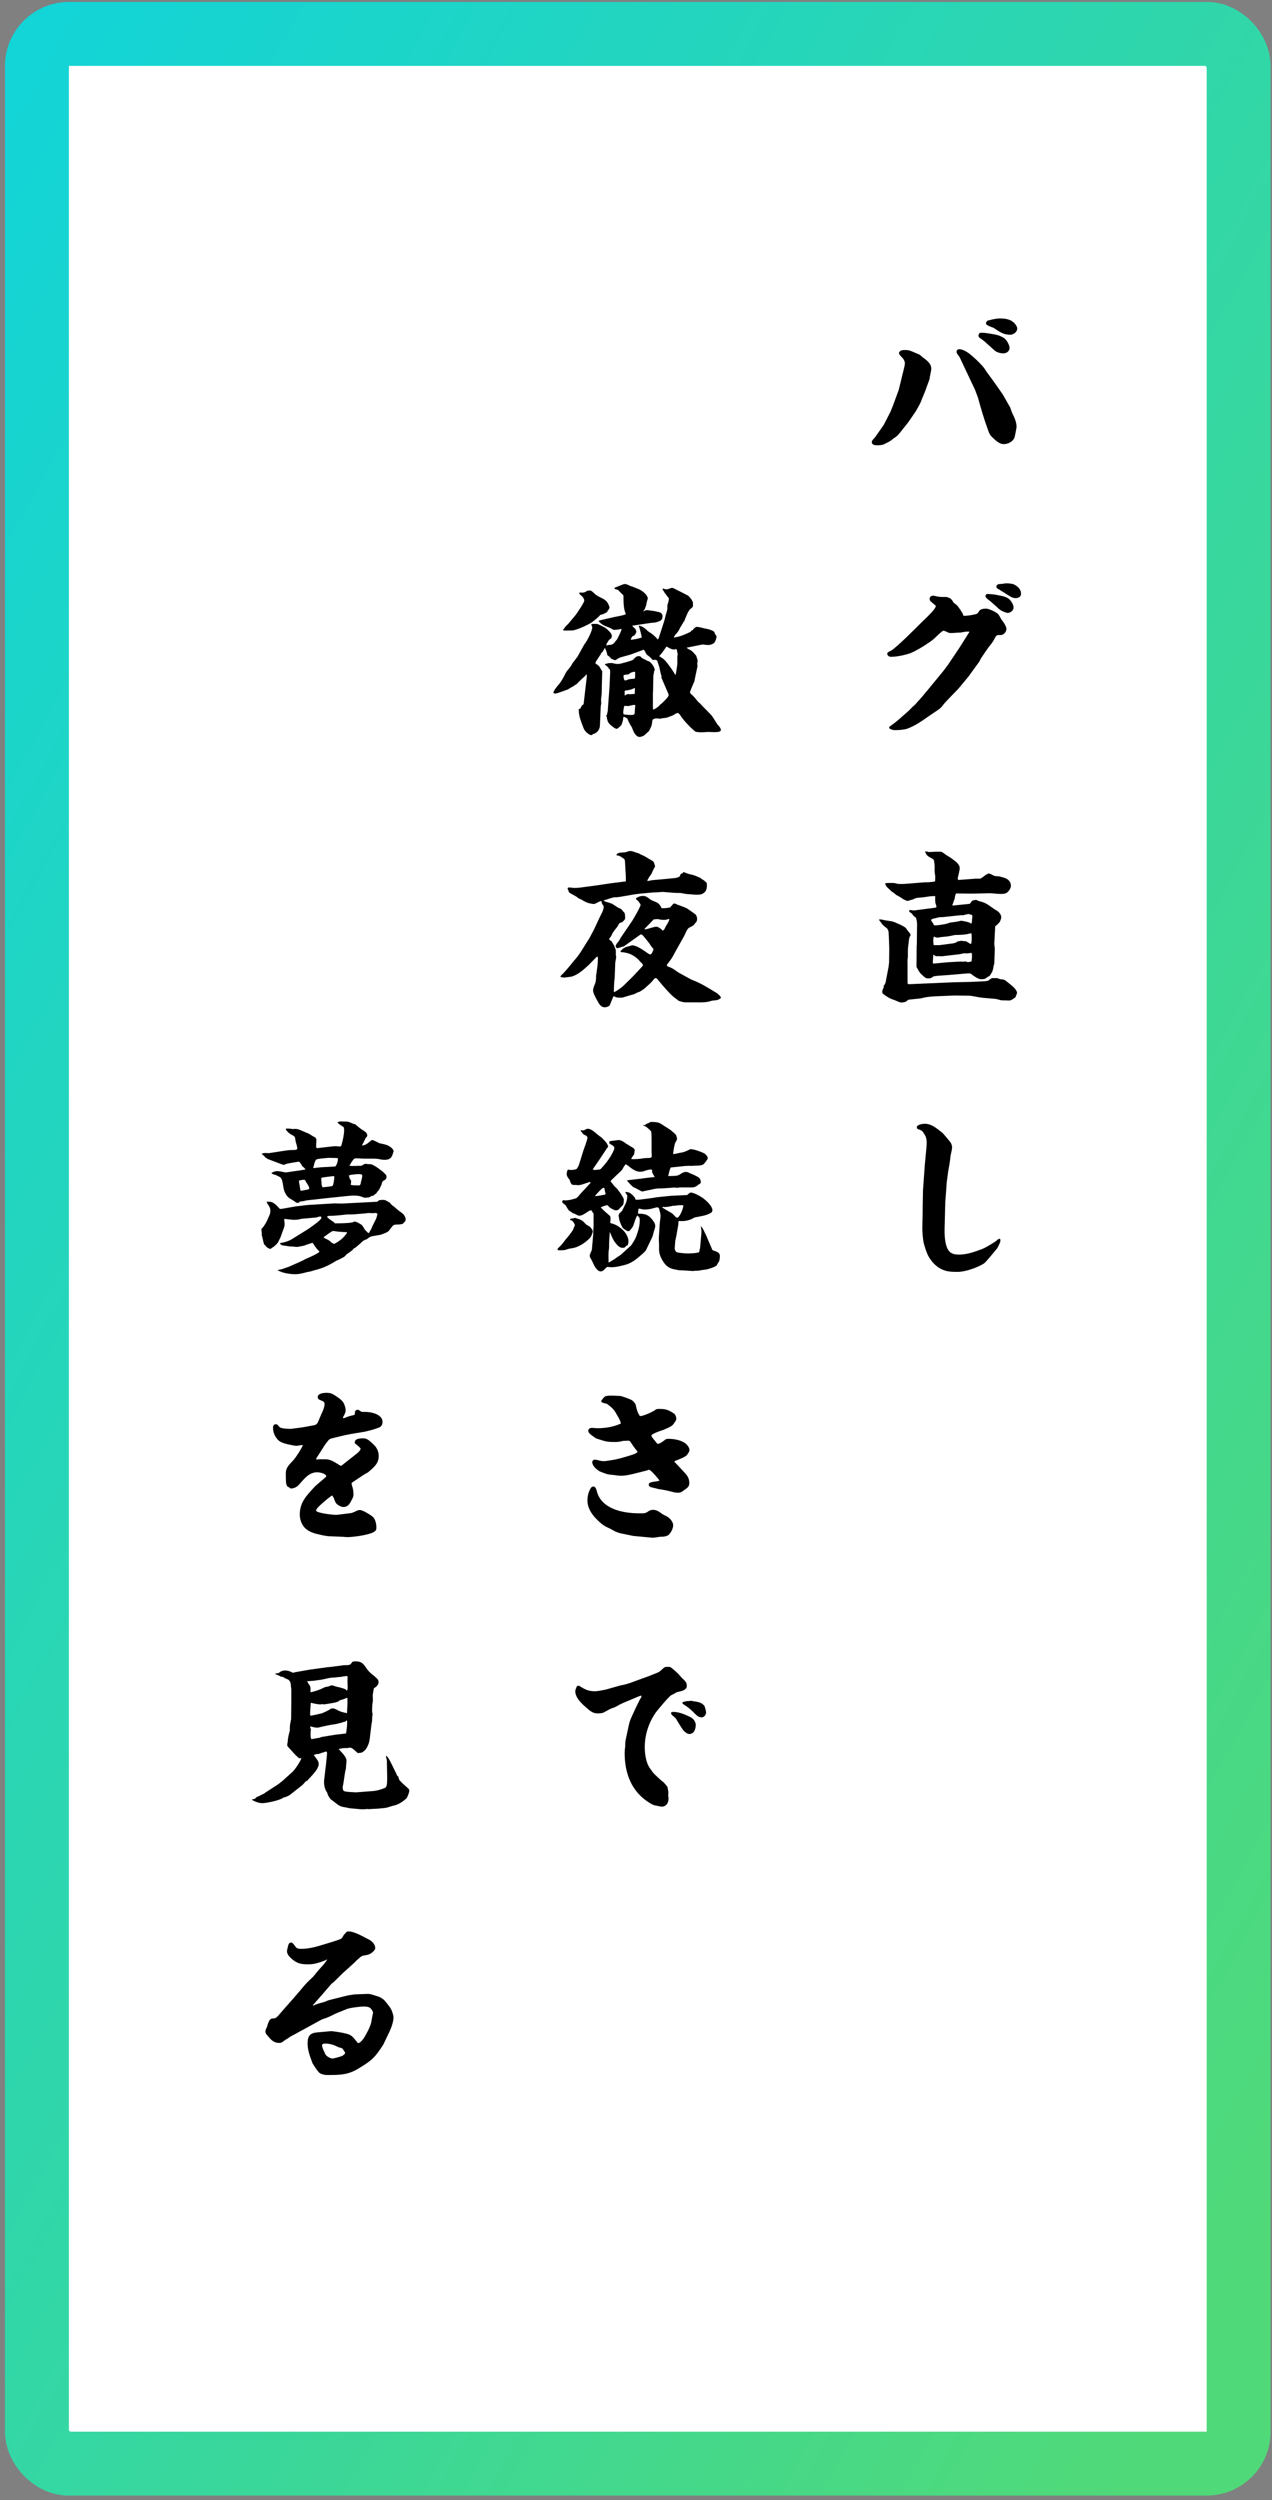 <svg width="199" height="391" viewBox="0 0 199 391" fill="none" xmlns="http://www.w3.org/2000/svg">
<rect x="0" y="0" width="199" height="391" fill="#808080" stroke="none"/>
<rect x="5.781" y="5.307" width="188" height="380" rx="5" fill="white"/>
<rect x="5.781" y="5.307" width="188" height="380" rx="5" stroke="url(#paint0_linear_14081_16682)" stroke-width="10"/>
<path d="M40.971 180.459C41.153 180.277 41.777 180.329 42.037 180.355L43.727 180.095C44.273 180.017 45.105 179.861 45.625 179.861C45.651 179.861 45.677 179.861 45.703 179.861C45.755 179.861 45.859 179.861 45.937 179.861C46.197 179.861 46.509 179.835 46.509 179.601C46.509 179.367 46.405 179.107 46.353 178.873C46.249 178.613 46.223 178.301 46.171 178.015C46.093 177.469 45.495 177.677 44.793 176.767C44.767 176.741 44.715 176.663 44.715 176.611C44.715 176.533 44.793 176.507 44.845 176.507C45.157 176.507 45.469 176.507 45.755 176.585C45.911 176.559 46.093 176.559 46.249 176.559C46.691 176.559 47.315 176.897 47.757 177.079C48.225 177.261 48.407 177.339 48.823 177.625C48.979 177.729 49.213 177.807 49.343 177.937C49.473 178.067 49.499 178.197 49.499 178.353C49.499 178.457 49.473 178.587 49.473 178.691C49.473 178.925 49.473 179.133 49.447 179.367L49.577 179.575L51.813 179.315C52.073 179.289 52.333 179.263 52.567 179.263C52.775 179.263 52.983 179.315 53.191 179.315C53.347 179.315 53.425 179.133 53.451 179.003C53.633 178.327 53.841 177.417 53.841 176.715C53.841 176.559 53.815 176.429 53.763 176.273C53.425 176.065 53.035 175.831 52.775 175.545C52.931 175.467 53.113 175.389 53.295 175.389C53.633 175.389 53.945 175.415 54.283 175.415C54.439 175.415 54.595 175.467 54.959 175.623C55.167 175.727 55.375 175.805 55.609 175.857C56.051 176.247 56.415 176.559 56.909 176.845C57.169 177.001 57.455 177.235 57.455 177.573C57.455 177.755 57.325 177.859 57.195 177.989C57.039 178.379 56.831 178.743 56.649 179.107L56.675 179.159C57.247 179.107 57.637 178.717 58.079 178.353C58.105 178.327 58.183 178.301 58.235 178.301C58.391 178.301 59.015 178.613 59.353 178.795C59.821 178.899 60.341 178.977 60.757 179.185C61.121 179.393 61.459 179.627 61.589 180.017C61.329 180.927 61.199 181.395 60.133 181.395C59.951 181.395 59.769 181.369 59.613 181.343C59.249 181.265 58.885 181.213 58.521 181.213H56.987C56.597 181.213 56.207 181.161 55.843 181.161C55.687 181.161 55.557 181.161 55.427 181.213C55.245 181.369 54.907 181.837 54.829 182.071C54.803 182.123 54.725 182.201 54.673 182.227L54.725 182.331C54.881 182.357 55.063 182.357 55.219 182.357C55.531 182.357 55.843 182.331 56.155 182.331C56.259 182.331 56.363 182.331 56.441 182.331C56.545 182.331 56.597 182.305 56.675 182.253C56.961 182.071 57.065 182.019 57.221 182.019C57.351 182.019 57.481 182.045 57.585 182.071C57.689 182.071 57.793 182.071 57.897 182.071C58.105 182.071 58.209 182.123 58.573 182.331C59.041 182.565 59.509 182.981 59.951 183.293C60.133 183.553 60.471 183.683 60.471 184.047C60.471 184.385 60.263 184.541 59.977 184.671C59.899 184.723 59.847 184.801 59.795 184.879C59.665 185.451 59.535 185.581 59.301 186.075C59.145 186.257 58.989 186.413 58.885 186.621C58.729 186.725 58.573 186.855 58.443 186.985C58.209 187.037 58.001 187.063 57.819 187.245C57.611 187.271 57.377 187.323 57.143 187.323C56.571 187.323 56.623 186.803 54.231 187.063L51.475 187.349L50.071 187.505L47.939 187.739C46.951 188.025 46.977 187.765 46.743 188.129L46.353 188.103C46.041 187.843 45.729 187.661 45.365 187.453C44.819 187.141 44.455 186.387 44.351 185.763C44.221 184.905 44.143 184.541 44.013 184.333C43.909 184.151 43.753 184.047 43.233 183.813C43.181 183.787 43.129 183.761 43.077 183.735C42.817 183.709 42.635 183.631 42.453 183.475C42.713 183.293 42.999 183.163 43.337 183.163C43.701 183.163 44.065 183.241 44.429 183.319C44.637 183.371 44.819 183.371 45.053 183.319L47.705 182.929L47.783 182.851C47.627 182.669 47.471 182.539 47.289 182.383C47.185 182.201 46.951 181.759 46.769 181.681C46.639 181.681 44.845 181.993 44.741 182.045C44.559 182.149 44.481 182.175 44.403 182.175C44.299 182.175 44.195 182.149 44.013 182.071L41.881 181.265L41.465 180.979C41.361 180.771 41.153 180.641 40.971 180.511V180.459ZM49.005 182.695L50.149 182.565L52.463 182.435C52.723 182.149 52.905 181.525 52.853 181.135C52.385 181.083 51.891 181.109 51.423 181.083C51.007 181.135 49.785 181.187 49.499 181.343C49.265 181.447 49.057 182.435 49.005 182.695ZM47.003 186.179L47.055 186.231C47.185 186.231 48.225 186.049 48.303 185.997C48.355 185.945 48.381 185.919 48.381 185.867C48.381 185.659 48.251 185.399 47.939 184.957C47.913 184.905 47.861 184.827 47.835 184.775C47.783 184.645 47.731 184.515 47.575 184.515C47.367 184.515 47.133 184.567 46.925 184.593C46.821 184.619 46.743 184.671 46.769 184.775L47.003 186.179ZM50.435 185.685C50.643 185.685 51.917 185.555 52.021 185.477C52.177 185.347 52.307 184.281 52.307 184.073C52.307 183.943 52.203 183.943 52.125 183.943C52.021 183.943 50.461 184.151 50.331 184.177C50.279 184.281 50.253 184.359 50.253 184.463C50.253 184.541 50.305 184.853 50.305 185.191C50.305 185.347 50.409 185.529 50.435 185.685ZM54.569 183.865C54.647 184.021 54.673 184.151 54.699 184.307C54.777 184.411 54.933 184.593 54.933 184.749C54.933 184.931 54.881 185.139 54.881 185.321C55.219 185.399 55.791 185.399 56.155 185.399C56.415 185.399 56.441 185.061 56.467 184.879C56.545 184.541 56.675 184.177 56.675 183.839C56.675 183.657 56.337 183.631 56.181 183.631C56.103 183.631 56.025 183.631 55.921 183.631C55.583 183.683 54.803 183.683 54.569 183.865ZM40.919 192.185C41.361 191.769 41.829 190.885 42.037 190.313C42.167 190.027 42.297 189.767 42.297 189.455C42.297 189.039 42.271 188.883 41.829 188.233C41.777 188.155 41.751 188.077 41.725 187.947C41.881 187.947 42.011 187.947 42.167 187.947C42.687 187.947 43.259 188.467 43.571 188.857C43.701 189.039 43.831 189.117 44.065 189.065L46.275 188.675C47.133 188.597 47.965 188.441 48.823 188.415L52.307 188.207C52.645 188.207 52.957 188.233 53.269 188.233C53.867 188.233 54.465 188.181 55.037 188.155L59.041 187.947C59.223 187.661 59.587 187.661 59.899 187.661C60.081 187.661 60.263 187.687 60.393 187.765C60.575 187.869 60.783 187.973 60.965 188.077C61.173 188.337 61.355 188.545 61.667 188.727C62.057 189.091 62.447 189.403 62.889 189.715C63.097 189.871 63.253 190.053 63.357 190.287C63.435 190.417 63.461 190.573 63.461 190.729C63.461 190.963 63.331 191.093 63.175 191.223C63.097 191.275 63.071 191.353 63.019 191.405C62.785 191.457 62.577 191.509 62.317 191.509C61.381 191.535 61.615 191.535 60.835 192.497C60.627 192.731 60.055 192.939 59.743 193.043C59.431 193.173 58.833 193.225 58.443 193.303C57.897 193.407 57.871 193.433 57.403 193.797C57.143 193.901 56.883 193.979 56.675 194.187C56.441 194.421 56.181 194.629 55.921 194.863C55.739 195.019 55.583 195.175 55.349 195.253C55.089 195.643 54.777 195.747 54.439 196.033C53.711 196.475 54.595 196.293 52.567 197.203C51.423 197.905 50.539 198.347 49.213 198.659C48.823 198.789 48.485 198.893 48.069 198.945C47.731 199.049 47.367 199.127 47.003 199.205C46.743 199.257 46.457 199.283 46.197 199.283C45.313 199.283 44.143 199.101 43.389 198.633C43.805 198.581 44.221 198.477 44.611 198.321C44.767 198.243 44.923 198.217 45.079 198.165L46.951 197.333C47.263 197.203 47.549 197.047 47.835 196.891C48.355 196.657 49.655 196.137 49.993 195.747C49.525 195.305 49.369 195.071 49.031 194.551C49.005 194.499 48.927 194.421 48.875 194.369C48.459 194.525 48.017 194.629 47.601 194.811C47.419 194.837 46.613 195.019 46.509 195.019C46.301 195.019 46.093 194.993 45.911 194.967C45.027 194.967 45.079 194.863 44.247 194.785C44.039 194.759 43.883 194.629 43.779 194.447C43.909 194.395 44.065 194.369 44.221 194.343C44.715 194.239 45.261 194.057 45.677 193.797L48.225 192.211C48.277 192.185 48.355 192.133 48.407 192.081C48.745 191.821 50.279 190.833 50.279 190.443C50.279 190.339 50.227 190.261 50.123 190.261C49.967 190.261 49.707 190.339 49.551 190.391C49.525 190.417 49.499 190.417 49.447 190.417L47.107 190.625C46.665 190.781 46.431 190.755 45.937 190.781C45.547 190.729 45.157 190.729 44.741 190.651C44.663 190.651 44.585 190.651 44.507 190.651C44.481 190.677 44.455 190.703 44.455 190.755C44.455 190.807 44.455 190.885 44.481 190.937C44.507 191.093 44.533 191.249 44.533 191.405C44.533 191.925 44.247 192.471 44.091 192.939C43.961 193.381 43.779 193.745 43.571 194.161C43.415 194.499 43.077 194.759 42.791 195.019C42.609 195.097 42.479 195.201 42.323 195.331C41.933 195.253 41.751 195.097 41.517 194.811C41.465 194.733 41.387 194.655 41.309 194.603C41.205 194.213 41.101 193.823 41.023 193.433C40.997 193.355 40.971 193.251 40.945 193.173C40.997 192.887 40.919 192.627 40.893 192.341L40.919 192.185ZM52.385 191.327C53.035 191.327 53.685 191.327 54.335 191.275C54.647 191.275 54.959 191.197 55.297 191.145L55.349 191.041C55.973 191.119 55.973 191.223 56.493 191.509C56.727 191.639 56.961 192.133 57.091 192.341C57.247 192.471 57.377 192.601 57.507 192.757C57.533 192.809 57.663 192.835 57.715 192.861C57.819 192.627 57.949 192.419 58.079 192.211C58.183 191.925 58.313 191.665 58.443 191.405C58.651 190.963 58.937 190.547 58.989 190.079C59.015 190.001 59.041 189.923 59.067 189.845C58.963 189.767 58.885 189.715 58.755 189.715C58.703 189.715 58.651 189.715 58.599 189.715C58.547 189.715 58.495 189.741 58.417 189.741C58.183 189.741 57.975 189.715 57.741 189.715C57.611 189.715 57.507 189.715 57.377 189.741C57.351 189.767 57.299 189.767 57.247 189.767L55.323 189.923C54.933 189.949 54.543 189.923 54.153 189.949C53.295 190.053 52.411 190.157 51.553 190.157C51.449 190.157 51.189 190.157 51.189 190.313C51.189 190.469 52.021 191.015 52.203 191.119C52.281 191.171 52.333 191.275 52.385 191.327ZM52.281 194.551C52.853 194.265 53.633 193.719 53.997 193.199C54.049 193.147 54.101 193.069 54.153 193.017C54.257 192.913 54.283 192.861 54.257 192.705C53.399 192.679 52.983 192.653 52.125 192.523C52.099 192.523 52.099 192.523 52.073 192.523C51.943 192.523 50.643 193.459 50.643 193.511C50.643 193.693 51.345 193.797 51.761 194.239C51.891 194.395 52.099 194.473 52.281 194.551ZM53.243 229.219L53.399 229.245L55.375 227.685C55.973 227.243 56.415 226.853 56.415 226.567C56.415 226.463 55.921 226.047 55.557 225.761C55.505 225.709 55.505 225.631 55.505 225.579C55.505 224.955 56.415 224.955 56.857 224.955C57.403 224.955 57.715 225.241 58.391 225.865C58.937 226.359 59.249 226.983 59.249 227.711C59.249 228.803 58.651 229.375 57.559 230.285L56.909 230.649L55.037 231.897C55.011 231.897 55.011 231.949 55.011 231.975C55.011 232.209 55.115 232.469 55.167 232.677C55.271 233.041 55.297 233.405 55.297 233.769C55.297 234.081 55.193 234.289 55.037 234.549C54.673 235.329 54.335 235.693 53.737 235.693C53.399 235.693 53.035 235.485 52.749 235.277C52.463 235.043 52.385 234.705 52.255 234.393C52.229 234.263 52.151 234.159 52.073 234.055C52.047 233.977 51.995 233.925 51.917 233.899C51.501 234.185 49.447 235.797 49.447 236.239C49.447 236.655 52.359 236.967 52.723 236.915L54.829 236.655C55.089 236.629 55.349 236.499 55.583 236.395C55.791 236.291 56.051 236.161 56.285 236.161C56.753 236.161 57.897 236.889 58.261 237.175C58.729 237.539 58.885 238.345 58.885 238.917C58.885 239.073 58.859 239.333 58.703 239.437C58.443 239.671 58.027 239.827 57.689 239.905C56.831 240.165 55.219 240.399 54.309 240.399C54.049 240.399 53.763 240.347 53.503 240.347L51.631 240.269C50.929 240.269 50.045 240.009 49.343 239.853C48.771 239.697 48.173 239.411 47.731 238.995C47.185 238.475 46.899 237.617 46.899 236.889C46.899 235.121 47.731 234.107 49.187 232.573C49.265 232.469 49.343 232.391 49.447 232.313L50.929 231.039C50.981 231.013 51.033 230.961 51.033 230.883C51.033 230.467 49.967 230.259 49.655 230.259C48.303 230.259 47.601 231.299 46.769 232.209C46.405 232.599 46.015 232.781 45.469 232.807C45.417 232.755 45.339 232.677 45.261 232.651C44.767 232.391 44.715 232.339 44.715 230.415C44.715 229.505 45.287 229.037 45.859 228.413C46.327 227.893 47.107 226.671 47.393 226.021C47.133 225.995 46.873 226.047 46.613 226.099C46.535 226.099 46.483 226.125 46.405 226.125C46.015 226.125 45.651 225.995 45.287 225.943C44.793 225.839 44.013 225.657 43.623 225.319C43.051 224.825 42.713 224.045 42.713 223.291C42.713 223.005 42.817 222.745 43.155 222.745C43.337 222.745 43.467 222.849 43.727 223.187C43.935 223.421 45.053 223.473 45.365 223.473C45.755 223.473 46.145 223.369 46.509 223.343C47.809 223.187 48.069 223.083 48.875 222.953C49.759 222.823 49.629 222.615 50.253 221.211C50.487 220.717 50.773 220.119 50.773 219.573C50.773 219.261 50.591 219.157 50.045 218.949C49.837 218.871 49.707 218.715 49.707 218.507C49.707 217.883 50.721 217.831 51.137 217.831C51.553 217.831 51.943 217.935 52.281 218.169C52.749 218.455 53.425 218.897 53.711 219.339C53.893 219.651 54.075 220.171 54.075 220.535C54.075 220.821 54.023 221.055 53.659 221.653V221.705C53.659 221.757 53.711 221.809 53.763 221.809C53.815 221.809 53.893 221.783 53.919 221.757C54.257 221.627 54.569 221.497 54.907 221.419C55.531 221.289 55.531 221.315 55.531 220.847C55.531 220.639 55.765 220.483 55.973 220.483C56.051 220.483 56.129 220.509 56.493 220.769C56.571 220.821 56.727 220.821 56.831 220.821H57.169C58.105 220.821 59.847 221.211 59.847 222.381C59.847 222.745 59.691 223.083 59.353 223.239C58.599 223.551 57.845 223.733 57.065 223.915L55.011 224.253L53.945 224.461L52.229 224.877C51.371 225.085 51.553 225.085 51.007 225.735C50.955 225.839 50.877 225.917 50.799 226.021L49.759 227.659C49.577 227.919 49.473 228.075 49.473 228.179C49.473 228.231 49.525 228.283 49.577 228.283C49.655 228.283 49.733 228.257 49.811 228.231C50.175 228.231 50.565 228.231 50.955 228.231C51.605 228.231 52.073 228.491 53.243 229.219ZM39.411 281.515L39.437 281.437L39.931 281.307C40.061 281.047 40.243 281.021 40.503 280.917C40.737 280.787 40.971 280.657 41.231 280.553C41.335 280.527 41.413 280.449 41.491 280.371L43.467 279.097L44.143 278.577L45.755 277.121C46.197 276.705 46.925 275.587 47.159 274.989C47.029 274.937 46.925 274.963 46.821 275.015C46.613 274.807 46.379 274.651 46.197 274.443C45.781 274.027 45.443 273.585 45.027 273.169C45.001 273.117 44.975 273.039 44.923 272.961C44.949 272.883 44.949 272.779 44.949 272.701C45.001 272.519 45.027 272.363 45.027 272.285C45.027 271.843 45.209 271.141 45.339 270.673C45.339 270.309 45.339 269.867 45.417 269.503C45.547 268.931 45.547 268.853 45.547 268.723L45.573 266.305V264.225C45.573 264.147 45.573 264.069 45.547 264.017C45.469 263.523 45.573 263.055 45.131 262.717C44.975 262.613 44.741 262.587 44.221 262.249C44.195 262.223 44.117 262.249 44.065 262.249C43.961 262.249 43.883 262.223 43.831 262.145L43.337 261.937L43.103 261.833L43.077 261.729L43.597 261.677C43.857 261.391 44.247 261.261 44.637 261.261C45.079 261.261 45.469 261.443 45.833 261.625L46.093 261.547L48.277 261.157L51.267 260.741L51.631 260.715L53.659 260.455C53.737 260.429 53.789 260.429 53.841 260.429H54.101C54.491 260.429 54.855 260.403 54.907 260.169C55.011 260.117 55.063 260.039 55.115 259.909C55.271 259.857 55.427 259.831 55.583 259.831C56.545 259.831 56.805 260.117 57.403 261.027C57.559 261.261 58.079 261.807 58.339 261.963C58.573 262.119 58.755 262.327 58.989 262.535C59.145 262.665 59.223 262.873 59.223 263.081C59.223 263.549 58.833 263.835 58.495 264.043C58.443 264.407 58.339 264.797 58.313 265.161C58.313 265.525 58.391 266.123 58.261 266.435C58.235 266.825 58.209 267.189 58.209 267.579C58.209 267.683 58.261 267.969 58.287 268.073C58.287 268.099 58.287 268.099 58.287 268.125C58.287 268.203 58.261 268.281 58.261 268.333C58.183 268.697 58.261 269.087 58.157 269.451C58.157 269.503 58.131 269.529 58.131 269.581L57.845 271.921C57.793 272.467 57.585 273.039 57.299 273.481C57.117 273.767 56.883 273.923 56.597 274.105L55.973 274.183C55.661 273.949 55.167 273.325 54.751 273.325C54.621 273.325 54.491 273.351 54.361 273.403C53.893 273.351 53.425 273.429 52.983 273.559C53.373 274.001 54.205 274.729 54.205 275.353C54.205 275.743 54.127 276.133 54.127 276.549C53.867 277.511 53.841 278.525 53.607 279.487C53.685 280.215 53.529 280.215 55.713 280.319L58.079 280.137C58.807 280.111 59.587 279.903 60.237 279.617C60.601 279.461 60.549 278.655 60.575 278.109L60.523 275.301C60.523 275.275 60.523 275.223 60.497 275.197C60.471 275.041 60.393 274.885 60.393 274.729C60.393 274.677 60.419 274.651 60.445 274.599C60.835 274.963 61.043 275.483 61.303 275.977L62.005 277.407C62.083 277.589 62.109 277.771 62.317 277.849C62.369 278.031 62.395 278.291 62.525 278.447C62.941 278.915 63.409 279.305 63.877 279.721C63.955 279.773 64.033 279.955 64.033 280.059C64.033 280.319 63.747 281.099 63.565 281.281C63.045 281.749 62.369 282.217 61.693 282.373C61.407 282.425 61.147 282.529 60.861 282.607C60.575 282.711 60.289 282.763 59.951 282.789C59.353 282.867 58.755 282.893 58.157 282.919C58.001 282.919 57.871 282.945 57.741 282.945C57.637 282.945 57.559 282.945 57.455 282.919C57.247 282.945 57.039 282.971 56.805 282.971C56.207 282.971 55.609 282.867 55.037 282.841C54.569 282.815 54.127 282.659 53.685 282.607C53.061 282.503 52.645 282.087 52.177 281.723C52.021 281.593 51.787 281.489 51.657 281.307C51.449 281.021 51.267 280.735 51.189 280.371C50.825 279.877 50.695 279.279 50.695 278.681C50.695 278.551 50.695 278.447 50.721 278.317L51.033 275.665C51.059 275.197 51.163 274.599 51.163 274.157C51.163 274.053 51.111 274.001 51.059 273.923L50.123 274.209L50.071 274.261C49.889 274.313 49.681 274.339 49.499 274.339C49.369 274.339 49.213 274.469 49.083 274.495C49.369 274.885 49.863 275.379 49.863 275.873C49.863 276.757 48.589 277.875 48.043 278.525L47.887 278.551L47.341 279.149L45.599 280.527C45.365 280.709 45.131 280.917 44.819 280.969C44.689 281.099 44.533 281.099 44.377 281.099C43.987 281.541 41.673 282.009 41.075 282.009C40.555 282.009 40.113 281.853 39.645 281.619C39.593 281.567 39.489 281.541 39.411 281.515ZM48.641 264.667C49.213 264.537 50.045 264.277 50.565 263.991C50.825 263.835 51.137 263.809 51.423 263.757C51.943 263.471 51.995 263.601 52.515 263.757C53.061 263.887 53.581 263.991 54.101 264.225L54.283 264.459C54.361 264.277 54.387 264.069 54.387 263.861C54.387 263.523 54.361 263.185 54.361 262.847C54.361 262.665 54.387 262.509 54.387 262.353C54.387 262.249 54.361 262.171 54.257 262.119C53.945 262.171 53.685 262.171 53.269 262.275C52.775 262.275 52.463 262.379 51.943 262.379C51.735 262.379 51.007 262.535 50.357 262.691C49.941 262.743 49.525 262.795 49.083 262.873C48.823 262.873 48.589 262.899 48.355 262.925C48.251 262.951 48.147 262.925 48.043 262.925V262.977L48.095 263.003C48.173 263.211 48.329 263.445 48.433 263.575C48.485 263.627 48.589 263.861 48.589 264.121C48.589 264.251 48.563 264.381 48.563 264.511C48.563 264.563 48.589 264.615 48.641 264.667ZM48.537 270.231L48.641 270.465C48.589 270.803 48.589 271.167 48.589 271.505C48.589 271.661 48.667 271.843 48.693 271.999C48.953 271.973 49.213 271.921 49.447 271.869C49.681 271.817 49.993 271.817 50.175 271.713C50.227 271.687 50.253 271.661 50.305 271.661L52.515 271.297L54.127 271.115C54.231 270.595 54.309 269.945 54.309 269.399C54.309 269.269 54.283 269.139 54.257 269.009L54.023 269.269C53.815 269.269 53.633 269.347 53.451 269.425C53.165 269.477 52.905 269.555 52.619 269.633C51.605 269.763 50.825 269.945 49.837 270.179C49.785 270.205 49.733 270.205 49.655 270.205C49.291 270.205 48.927 270.101 48.563 269.997L48.537 270.231ZM48.589 268.333C49.187 268.255 49.811 268.073 50.409 267.943C50.955 267.683 51.215 267.605 51.735 267.267C51.813 267.189 51.943 267.189 52.047 267.189C52.281 267.189 52.463 267.267 53.035 267.579C53.425 267.761 53.841 267.839 54.283 267.943C54.309 267.345 54.361 266.747 54.361 266.149C54.361 265.941 54.361 265.759 54.335 265.551L54.283 265.525C54.049 265.655 53.451 265.863 53.165 265.915C52.931 266.175 52.593 266.227 52.281 266.305C52.177 266.331 50.747 266.565 50.695 266.565C50.643 266.565 50.539 266.539 50.487 266.513C50.357 266.539 50.201 266.565 50.071 266.565C49.863 266.565 49.057 266.435 48.849 266.357C48.797 266.331 48.693 266.331 48.615 266.331C48.615 266.643 48.459 268.021 48.537 268.229L48.589 268.333ZM51.189 306.459H51.137C50.565 306.771 49.915 306.953 49.291 307.109C48.875 307.213 48.433 307.213 48.017 307.213C47.003 307.213 46.353 307.005 45.573 306.303C45.261 306.017 44.897 305.627 44.897 305.159C44.897 305.029 45.105 304.119 45.183 304.015C45.261 303.885 45.417 303.807 45.573 303.807C45.755 303.807 46.015 304.145 46.327 304.587C46.509 304.769 46.899 304.795 47.133 304.795C48.017 304.795 48.927 304.613 49.759 304.379L51.995 303.703C52.229 303.625 53.347 303.287 53.451 303.157C53.581 303.001 53.685 302.793 53.789 302.611C53.919 302.481 54.023 302.377 54.127 302.247C54.205 302.143 54.361 302.065 54.465 302.065C55.453 302.065 56.727 302.845 57.611 303.287C58.131 303.521 58.703 304.041 58.703 304.665C58.703 304.873 58.573 305.081 58.183 305.393C57.897 305.627 57.585 305.757 56.805 305.861C56.649 305.887 56.493 306.017 56.363 306.095C56.051 306.407 55.869 306.485 55.557 306.849L53.867 308.383L53.763 308.461L52.203 309.995L51.891 310.229L50.409 311.945L48.927 313.635C49.031 313.661 49.109 313.661 49.187 313.609C49.421 313.479 49.681 313.401 49.915 313.323C50.357 313.219 50.747 313.115 51.163 312.933C51.241 312.907 51.319 312.855 51.423 312.829L54.439 312.075L55.453 311.919L57.533 311.841C57.845 311.841 58.079 311.893 58.937 312.179C59.379 312.283 59.925 312.595 60.211 312.933C60.783 313.609 61.173 314.103 61.329 314.571C61.511 315.091 61.563 315.299 61.563 315.533C61.563 316.183 61.199 317.197 60.913 317.795L59.951 319.797C58.677 321.747 58.261 322.163 56.545 323.229C55.817 323.697 54.855 324.295 53.399 324.451C52.775 324.529 51.787 324.529 51.163 324.529C50.799 324.529 50.149 324.399 49.889 324.113C49.499 323.671 49.213 323.203 48.901 322.709C48.381 321.357 48.121 320.499 48.121 319.589C48.121 318.367 48.537 317.925 49.785 317.847L51.839 317.665C52.541 317.743 53.529 317.873 54.361 318.107C55.141 318.341 55.349 318.783 55.973 319.511C55.999 319.537 55.999 319.537 56.025 319.537C56.363 319.537 56.831 318.913 56.987 318.653C57.429 317.925 57.845 317.145 58.079 316.313C58.079 316.235 58.235 315.403 58.287 315.169C58.365 314.831 58.365 314.805 58.365 314.779C58.365 314.675 58.261 314.415 58.001 314.129C57.741 313.843 57.273 313.817 56.883 313.817C56.571 313.817 56.311 313.843 55.713 313.921C55.245 313.973 54.543 314.103 54.335 314.181L52.723 314.831C52.177 315.065 51.657 315.377 51.085 315.585C50.747 315.715 50.383 315.793 50.097 315.975L45.963 318.237C45.703 318.367 45.443 318.497 45.209 318.679C45.001 318.835 44.793 318.939 44.585 319.069C44.091 319.459 43.987 319.511 43.675 319.511C42.843 319.511 42.453 319.069 41.933 318.471C41.595 318.081 41.517 317.951 41.517 317.717C41.517 317.561 41.595 317.327 41.777 316.989C41.881 316.599 41.985 316.209 42.245 315.871C42.427 315.663 42.661 315.689 42.921 315.663C43.181 315.637 43.415 315.377 43.597 315.169C44.845 313.713 46.145 312.309 47.367 310.827C47.861 310.203 48.459 309.657 49.031 309.111C49.447 308.591 49.863 308.071 50.331 307.577C50.643 307.239 50.955 306.875 51.189 306.459ZM52.021 321.955C52.177 321.955 53.451 321.617 53.581 321.513C53.737 321.409 53.997 321.227 53.997 321.045C53.997 320.993 53.633 320.473 53.581 320.395C53.477 320.291 53.217 320.265 53.061 320.213C52.931 320.187 52.827 320.109 52.697 320.057C52.125 319.771 51.527 319.615 50.877 319.615C50.695 319.615 50.383 319.641 50.383 319.875C50.383 320.265 50.747 320.915 50.903 321.279C51.007 321.565 51.709 321.955 52.021 321.955Z" fill="black"/>
<path d="M94.839 100.983C95.047 100.879 95.307 100.853 95.541 100.853C96.061 100.749 96.139 100.437 96.555 99.969C96.789 99.449 97.127 98.929 97.257 98.357C96.893 98.409 96.503 98.513 96.113 98.513C95.879 98.513 95.645 98.305 95.437 98.201C95.047 98.045 94.631 97.915 94.293 97.707C94.059 97.577 93.851 97.369 93.669 97.187L93.695 97.083L93.929 97.005L96.061 96.511C96.659 96.381 97.283 96.303 97.855 96.095L97.907 96.043C97.543 95.185 97.543 94.223 97.543 93.313C97.543 93.235 97.517 93.157 97.517 93.079L97.231 92.819L96.867 92.455C96.737 92.247 96.581 92.221 96.347 92.169C96.269 92.143 96.191 92.117 96.139 92.065C96.113 91.987 96.139 91.909 96.243 91.883C96.529 91.805 97.517 91.337 97.725 91.337C97.933 91.337 98.167 91.415 98.557 91.623C98.921 91.727 99.987 92.143 100.273 92.325C100.663 92.559 101.339 93.105 101.339 93.599C101.339 93.729 101.131 94.171 101.105 94.639C100.975 94.899 100.923 95.211 100.767 95.445L100.637 95.523V95.627C100.819 95.523 101.053 95.419 101.287 95.419C101.365 95.419 101.469 95.445 101.573 95.471C102.223 95.523 102.535 95.601 103.185 95.757C103.445 95.835 103.653 96.069 103.653 96.329C103.653 96.537 103.601 96.719 103.549 96.901C103.445 96.901 103.393 96.953 103.393 97.057C102.925 97.239 102.691 97.369 102.171 97.395C101.989 97.395 101.833 97.421 101.651 97.447L99.909 97.707L98.895 97.863C99.025 98.019 99.155 98.149 99.311 98.279C99.441 98.409 99.545 98.617 99.545 98.799C99.545 98.903 99.493 99.033 99.337 99.267C99.259 99.397 99.155 99.423 99.025 99.475C98.843 99.527 98.739 99.891 98.661 100.047C99.025 100.073 100.039 99.839 100.403 99.709C100.377 99.501 100.065 98.175 99.987 98.071C99.935 97.967 99.935 97.915 99.961 97.837C100.429 97.941 100.741 98.149 101.105 98.461C101.651 99.059 101.859 98.825 102.899 99.995L102.977 99.969L103.133 99.553L103.601 98.097C103.731 97.681 103.887 97.265 103.991 96.849C104.095 96.433 104.199 95.991 104.329 95.575C104.407 95.393 104.407 95.159 104.407 94.951V94.639C104.589 94.119 104.641 93.859 104.641 93.625C104.641 93.521 104.511 93.391 104.433 93.313C104.303 93.105 104.147 92.923 103.991 92.741C103.913 92.585 103.861 92.455 103.731 92.325C103.653 92.247 103.653 92.117 103.705 92.039C103.939 92.117 104.121 92.169 104.277 92.169C104.407 92.169 104.511 92.143 105.005 91.961C105.109 91.935 105.239 91.935 105.343 91.987L106.591 92.611L107.553 93.105C107.943 93.313 108.411 94.067 108.411 94.275V94.769C108.411 94.821 108.385 94.951 108.177 95.107C108.073 95.185 107.839 95.367 107.735 95.601C107.579 95.783 107.267 96.615 107.137 96.901C107.085 96.979 107.085 97.083 107.059 97.187L106.955 97.239C106.773 97.551 106.617 97.863 106.409 98.149C106.175 98.695 106.071 98.825 105.655 99.267C105.551 99.397 105.473 99.527 105.421 99.709C106.357 99.605 107.241 99.189 108.073 98.799L108.151 98.643L108.411 98.513C108.515 98.331 108.619 98.201 108.775 98.149C108.827 98.071 108.879 98.045 108.983 98.045C109.295 98.045 109.503 98.097 110.205 98.279C110.621 98.357 111.037 98.435 111.427 98.617C111.661 98.721 111.817 98.851 111.843 99.137C112.025 99.345 112.103 99.475 112.103 99.579C112.103 99.813 111.869 100.463 111.687 100.593C111.427 100.749 111.141 100.879 110.855 100.879C110.621 100.879 110.387 100.853 110.179 100.827C110.101 100.801 110.023 100.801 109.945 100.801C109.841 100.801 109.581 100.853 109.503 100.879L107.423 101.295C107.605 101.477 107.761 101.555 107.995 101.659C108.359 101.841 108.645 102.257 108.931 102.569C108.957 102.751 109.139 103.167 109.139 103.271C109.139 103.427 109.113 103.583 109.087 103.739C109.087 103.765 109.087 103.791 109.087 103.843C109.087 103.895 109.087 103.973 109.113 104.051C109.113 104.103 109.113 104.181 109.113 104.233L108.619 106.599C108.567 106.677 107.943 108.185 107.943 108.237C107.943 108.289 108.073 108.549 108.125 108.575C108.463 108.809 108.775 109.199 109.217 109.771C109.425 109.927 109.633 110.109 109.789 110.317L111.167 111.721C111.505 112.059 111.973 112.917 112.259 113.333C112.467 113.541 112.779 113.879 112.779 114.165C112.779 114.477 112.207 114.503 111.817 114.503H111.479C111.271 114.503 111.089 114.477 110.907 114.477C110.517 114.477 110.101 114.529 109.685 114.529C109.399 114.529 109.113 114.503 108.827 114.451C108.099 113.905 106.851 112.579 106.383 111.799C106.305 111.669 106.175 111.591 106.045 111.487C105.915 111.539 105.785 111.565 105.655 111.643C105.317 111.903 104.953 112.007 104.537 112.163C104.355 112.241 104.173 112.267 103.965 112.293C103.705 112.319 103.471 112.345 103.237 112.423C103.159 112.371 103.107 112.371 102.977 112.371H102.795C102.717 112.371 102.665 112.345 102.587 112.345C102.093 112.501 102.067 112.475 102.015 113.021C101.989 113.489 101.755 113.931 101.521 114.347C101.495 114.373 101.417 114.451 101.287 114.555C101.105 114.711 100.845 114.945 100.741 115.049C100.507 115.153 100.273 115.257 100.039 115.257C99.727 115.257 99.467 114.971 99.337 114.789C99.129 114.477 98.999 114.139 98.869 113.775C98.583 113.333 98.349 112.917 98.167 112.423C98.115 112.319 97.699 112.111 97.595 112.111C97.569 112.111 97.543 112.137 97.517 112.163C97.491 112.631 97.387 112.969 97.205 113.411C97.127 113.489 97.049 113.567 96.971 113.645C96.659 113.931 96.581 113.983 96.451 113.983C96.191 113.983 95.489 113.385 95.307 113.177C95.021 112.813 94.995 112.553 94.917 112.111C94.917 112.033 94.839 111.955 94.813 111.903L94.969 111.799C94.969 111.617 95.021 111.435 95.073 111.253C95.099 111.149 95.099 111.019 95.099 110.915L95.359 107.405L95.463 105.065L95.411 104.701C95.255 104.597 95.203 104.493 95.125 104.363C95.047 104.259 94.891 104.155 94.813 104.077C94.735 104.025 94.683 103.973 94.631 103.921V103.843C94.839 103.843 94.969 103.791 95.151 103.713C95.359 103.713 95.541 103.713 95.749 103.687C96.061 103.791 96.373 103.843 96.711 103.843C97.075 103.843 98.739 103.375 99.103 103.167L99.181 102.985H99.259C99.441 102.751 99.623 102.621 99.909 102.621C99.987 102.621 100.091 102.621 100.169 102.647C100.377 102.907 100.585 103.011 100.897 103.141C101.027 103.219 101.157 103.271 101.261 103.349C101.495 103.375 101.755 103.557 101.885 103.739C102.223 104.129 102.327 104.285 102.457 104.805L102.353 104.883L102.301 105.247L102.223 105.611L102.197 106.521L102.171 107.977L102.145 108.419V110.603L102.171 110.993C102.535 110.863 102.873 110.629 103.133 110.369C103.263 110.213 103.393 110.083 103.575 109.979C103.705 109.849 103.835 109.719 103.965 109.589C104.147 109.407 104.719 108.861 104.589 108.575L103.471 105.975L103.497 105.767C103.367 105.403 103.289 105.013 103.211 104.623C103.159 104.233 102.873 103.635 102.847 103.349C102.717 103.245 102.613 103.193 102.535 103.193C102.405 103.193 102.249 103.219 102.093 103.219C101.807 102.855 101.625 102.699 101.261 102.439C101.105 102.335 100.975 102.023 100.897 101.867C100.845 101.789 100.767 101.685 100.715 101.607L98.609 102.387C98.583 102.387 97.361 102.725 97.101 102.803C96.997 102.829 96.633 103.011 96.607 103.037C96.373 103.219 96.295 103.245 96.217 103.245C96.113 103.245 95.983 103.167 95.905 103.141C95.827 103.089 95.723 103.063 95.645 103.037C95.463 102.855 95.333 102.647 95.073 102.517L94.995 102.413C94.969 102.023 94.787 101.685 94.631 101.321C94.475 101.581 94.293 102.023 94.007 102.179V102.309C93.877 102.491 93.747 102.647 93.643 102.829C93.513 103.089 93.097 103.531 93.175 103.791C93.617 104.051 93.773 104.181 94.007 104.649C94.059 104.753 94.137 104.857 94.215 104.987L94.163 107.067C94.137 107.509 94.163 107.925 94.137 108.341C94.137 108.731 94.033 109.121 94.033 109.511C94.033 109.667 94.059 109.849 94.059 110.005C94.059 110.109 94.033 110.213 94.007 110.317C94.007 110.395 93.981 110.473 93.981 110.577L93.851 113.541C93.825 114.113 93.357 114.711 92.785 114.789C92.707 114.893 92.629 114.971 92.525 114.971C92.109 114.971 91.459 114.321 91.329 113.957C90.991 113.073 90.575 112.137 90.549 111.175C90.549 111.097 90.549 111.019 90.523 110.941C90.653 110.863 90.705 110.837 90.783 110.837C90.913 110.525 91.017 110.317 91.303 110.135L91.797 105.871V105.507L91.719 105.481C91.615 105.611 91.511 105.767 91.381 105.871C90.965 106.209 90.601 106.599 90.211 106.989C90.029 107.093 89.847 107.223 89.665 107.353C89.379 107.483 89.119 107.639 88.859 107.821C88.339 108.003 87.845 108.185 87.325 108.367C87.143 108.419 86.961 108.471 86.779 108.471C86.675 108.471 86.597 108.367 86.571 108.315C86.649 107.977 87.143 107.353 87.403 107.067C87.845 106.547 88.183 105.897 88.495 105.273C88.625 104.987 88.911 104.701 89.119 104.441C89.301 104.207 89.457 103.947 89.587 103.687C89.821 103.453 89.977 103.167 90.185 102.907C90.263 102.829 90.315 102.751 90.367 102.673L91.433 100.749C91.797 100.359 92.655 98.669 92.655 98.149C92.655 97.993 92.577 97.837 92.499 97.707C92.551 97.603 92.603 97.577 92.681 97.577C92.941 97.577 93.201 97.577 93.435 97.577C93.487 97.577 94.345 97.993 94.475 98.071C94.787 98.201 95.047 98.487 95.307 98.721C95.489 98.903 95.723 99.189 95.723 99.501C95.723 99.657 95.645 99.787 95.541 99.891C95.281 100.047 95.177 100.203 95.047 100.463C94.943 100.619 94.839 100.723 94.891 100.905L94.839 100.983ZM97.569 111.721C97.647 111.747 97.751 111.747 97.855 111.773C97.881 111.773 97.959 111.799 97.985 111.799C98.037 111.799 98.089 111.773 98.115 111.747L98.167 111.799C98.375 111.799 98.583 111.825 98.791 111.825C99.103 111.825 99.311 111.773 99.311 111.409C99.311 111.383 99.311 111.331 99.311 111.305C99.311 111.071 99.337 110.837 99.363 110.603C99.363 110.551 99.389 110.473 99.389 110.395C99.389 110.343 99.363 110.291 99.311 110.239C99.129 110.239 98.999 110.265 98.349 110.421L97.673 110.395C97.595 110.655 97.439 111.409 97.543 111.643L97.569 111.721ZM99.337 106.105L99.363 105.741V105.065C99.025 105.065 98.635 105.169 98.401 105.429C98.245 105.559 97.543 105.455 97.543 105.689C97.543 105.845 97.595 106.417 97.777 106.417C97.933 106.417 98.115 106.365 98.245 106.287C98.479 106.209 98.687 106.183 98.869 106.183C98.999 106.183 99.155 106.157 99.337 106.105ZM97.725 108.055V108.757H97.803C98.037 108.601 98.167 108.549 98.271 108.549C98.375 108.549 98.479 108.575 98.557 108.575C98.817 108.575 99.077 108.523 99.311 108.523V108.263L99.337 107.639L99.259 107.613C98.869 107.821 98.401 107.951 97.959 107.977C97.881 107.977 97.803 108.029 97.725 108.055ZM103.133 102.621C103.471 102.855 103.679 102.933 103.965 103.219C104.407 103.661 105.083 104.623 105.421 105.169C105.447 105.221 105.499 105.299 105.525 105.351L105.629 105.533L105.707 105.507C105.837 104.987 105.863 104.467 105.967 103.921C105.967 103.661 105.967 103.401 105.967 103.141C105.967 102.673 105.967 102.621 105.993 102.491C106.019 102.361 106.019 102.335 106.019 102.309C106.019 102.205 105.993 102.075 105.941 101.971C105.941 101.867 105.915 101.789 105.915 101.711C105.889 101.607 105.837 101.555 105.759 101.503C105.655 101.555 105.551 101.581 105.447 101.581C105.135 101.581 104.901 101.477 104.277 101.113C104.069 101.373 103.913 101.659 103.705 101.919C103.523 102.179 103.315 102.387 103.133 102.621ZM88.079 98.513L88.209 98.357C88.365 98.123 88.521 97.915 88.703 97.759C88.781 97.681 88.885 97.603 88.937 97.525L90.107 96.121C90.315 95.835 91.407 94.223 91.407 93.937C91.407 93.703 91.199 93.365 91.017 93.209C90.913 93.131 90.627 92.923 90.627 92.793C90.627 92.741 90.679 92.689 90.705 92.663C90.861 92.689 90.991 92.689 91.121 92.689C91.381 92.689 91.615 92.585 91.823 92.429C92.031 92.351 92.213 92.351 92.447 92.377C92.681 92.507 92.837 92.689 93.045 92.871C93.903 93.677 94.943 93.443 95.359 95.003C95.307 95.211 95.229 95.367 95.047 95.523V95.653C94.761 95.913 94.293 96.095 93.903 96.173C93.669 96.511 92.915 97.083 92.577 97.343C92.317 97.525 91.563 97.889 91.277 98.019C90.965 98.175 89.951 98.565 89.639 98.591C89.197 98.617 88.755 98.617 88.313 98.617C88.209 98.617 88.131 98.591 88.079 98.513ZM87.663 152.785C87.715 152.603 87.819 152.525 87.949 152.395C88.313 152.083 89.431 150.731 89.769 150.289C90.185 149.847 90.549 149.353 90.887 148.833C91.329 148.105 91.797 147.403 92.239 146.675C92.421 146.337 92.603 145.973 92.811 145.609C93.071 145.141 93.643 143.763 94.111 142.879C94.293 142.541 94.449 142.151 94.449 141.787C94.449 141.657 94.293 141.527 94.241 141.423C94.137 141.293 94.137 141.059 94.085 140.903C93.773 140.981 93.461 141.163 93.149 141.319C92.915 141.449 92.577 141.345 92.317 141.293C91.797 141.215 91.355 140.929 90.913 140.669C90.601 140.565 90.419 140.435 90.159 140.227C89.821 140.045 89.483 139.837 89.145 139.655C89.093 139.603 89.015 139.525 88.963 139.473V139.369C88.937 139.265 88.885 139.161 88.807 139.057L88.833 138.849C88.911 138.823 88.989 138.797 89.067 138.797C89.249 138.797 89.457 138.849 89.665 138.849C89.717 138.875 89.769 138.875 89.847 138.875C90.211 138.875 90.549 138.849 90.913 138.797L93.253 138.485L95.515 138.147L97.569 137.887C97.621 137.887 97.647 137.887 97.673 137.887C97.777 137.887 97.829 137.887 97.907 137.809V137.029L97.777 134.741C97.751 134.325 97.595 134.299 97.283 134.091C97.075 133.935 96.919 133.857 96.659 133.805C96.581 133.805 96.477 133.753 96.399 133.701V133.649L96.529 133.623C96.581 133.337 97.101 133.363 97.621 133.311C97.881 133.285 98.063 133.259 98.297 133.129C98.427 133.103 98.583 133.103 98.739 133.103C98.947 133.103 99.259 133.285 99.935 133.467C100.221 133.649 100.507 133.753 100.793 133.883C101.235 134.143 101.651 134.403 102.067 134.637C102.327 134.767 102.379 135.131 102.457 135.391C102.457 135.417 102.483 135.443 102.483 135.469C102.483 135.547 102.431 135.651 102.379 135.703C102.197 136.015 102.067 136.327 101.937 136.639C101.703 137.003 101.365 137.367 101.261 137.783C101.443 137.783 101.573 137.757 101.911 137.679C102.171 137.627 102.431 137.627 102.691 137.601L105.187 137.367C105.577 137.341 106.071 137.289 106.383 137.029C106.409 136.717 106.487 136.717 106.747 136.587C106.825 136.535 106.877 136.431 106.929 136.379C107.319 136.535 107.683 136.691 108.099 136.769C108.645 136.873 109.165 137.133 109.659 137.341L109.737 137.471C110.075 137.601 110.309 137.835 110.569 138.095C110.569 138.199 110.595 138.329 110.595 138.433C110.595 139.317 110.309 139.551 109.815 139.837C109.399 139.993 108.437 139.915 107.969 139.863C107.449 139.863 106.929 139.733 106.435 139.655C105.629 139.681 104.849 139.577 104.043 139.525C103.913 139.499 103.757 139.499 103.627 139.499C103.497 139.499 103.367 139.499 103.237 139.525C102.873 139.551 102.535 139.577 102.197 139.577L100.195 139.759L99.181 139.889L97.075 140.253C96.841 140.279 96.607 140.331 96.373 140.331C95.775 140.331 95.697 140.461 95.177 140.591C94.917 140.721 94.657 140.695 94.423 140.851C94.683 141.033 94.917 141.085 95.229 141.163C95.411 141.215 95.567 141.293 95.749 141.345C96.061 141.527 96.555 141.891 96.841 142.021C96.997 142.073 97.153 142.177 97.283 142.255C97.387 142.463 97.543 142.593 97.699 142.749C97.803 143.087 97.829 143.399 97.777 143.763L97.413 144.179C97.283 144.257 97.153 144.283 96.997 144.335C96.841 144.387 96.685 144.777 96.607 144.907C96.295 145.323 95.905 145.713 95.723 146.181C95.671 146.311 95.593 146.441 95.515 146.545C95.437 146.623 95.307 146.753 95.307 146.883C95.307 146.961 95.385 147.039 95.619 147.169C95.671 147.195 95.749 147.299 95.827 147.481C95.853 147.533 95.905 147.585 95.931 147.637C96.061 147.845 96.165 148.001 96.191 148.235C96.295 148.391 96.347 148.547 96.347 148.729C96.347 148.937 96.347 149.145 96.347 149.353C96.347 149.405 96.347 149.457 96.373 149.509C96.373 149.561 96.399 149.613 96.399 149.639C96.399 149.743 96.373 149.821 96.373 149.925C96.295 150.237 96.243 150.549 96.243 150.887L96.165 152.915C96.087 153.383 96.035 154.605 96.035 155.099L96.087 155.177C96.607 154.917 97.049 154.579 97.491 154.215L98.999 152.733L100.455 151.173C100.585 151.017 100.585 150.991 100.585 150.939C100.585 150.783 100.325 150.549 100.195 150.445C99.857 150.029 99.493 149.691 99.025 149.431C98.453 149.093 97.777 148.937 97.127 148.911L97.075 148.833C97.101 148.729 97.127 148.651 97.231 148.625C97.387 148.365 97.647 148.261 97.881 148.131L98.895 147.845C99.571 147.845 100.611 148.573 101.235 149.015C101.495 149.197 101.625 149.275 101.755 149.275C101.963 149.275 102.197 148.625 102.249 148.443C101.911 148.001 101.937 148.131 101.599 147.559C101.339 147.247 101.105 146.909 100.819 146.597C100.715 146.441 100.403 146.025 100.169 146.181L97.647 147.975C97.595 148.027 97.491 148.053 97.413 148.053C97.257 148.079 97.101 148.157 96.945 148.209C96.867 148.235 96.685 148.287 96.607 148.287C96.451 148.287 96.321 148.157 96.321 148.001C96.321 147.767 96.529 147.507 96.685 147.351C96.841 147.143 96.971 146.935 97.075 146.701C97.101 146.675 97.127 146.623 97.153 146.597L98.921 143.997C99.129 143.659 100.221 141.813 100.221 141.501C100.221 141.449 99.805 140.773 99.493 140.643V140.513C99.805 140.253 100.195 140.123 100.611 140.123C101.027 140.123 101.287 140.331 101.625 140.591C101.911 140.825 102.301 140.929 102.639 141.085C103.055 141.267 103.341 141.605 103.497 142.047C103.965 142.047 104.381 142.021 104.849 141.917C104.953 141.787 105.057 141.657 105.187 141.527C105.239 141.501 105.265 141.423 105.291 141.371C105.577 141.241 105.681 141.345 105.941 141.475C106.201 141.553 107.241 141.943 107.475 142.073C107.605 142.151 108.801 142.983 108.853 143.061C108.983 143.243 109.061 143.477 109.061 143.737C109.061 144.023 108.957 144.205 108.749 144.387C108.515 144.803 108.255 144.855 107.865 145.063C107.553 145.219 107.371 145.661 107.241 145.947C107.111 146.259 106.981 146.519 106.799 146.805L105.707 148.755C105.577 148.963 105.473 149.197 105.343 149.431C105.109 149.899 104.745 150.341 104.433 150.757C104.381 150.809 104.329 150.913 104.329 150.991C104.329 151.095 104.433 151.147 104.797 151.277C105.083 151.381 105.369 151.563 105.603 151.719C105.811 151.875 105.993 152.005 106.201 152.135L108.151 153.201C109.815 153.851 110.517 154.345 111.999 155.229C112.259 155.359 112.389 155.515 112.597 155.723C112.727 155.853 112.779 155.931 112.779 156.087C112.337 156.451 112.103 156.425 111.557 156.477C111.349 156.503 111.141 156.581 110.933 156.633C110.205 156.815 109.425 156.763 108.671 156.763H107.241C106.955 156.763 106.695 156.685 106.435 156.607C106.175 156.555 106.071 156.451 105.889 156.295C105.785 156.217 105.681 156.165 105.603 156.087C104.901 155.593 103.601 154.059 103.029 153.357C102.873 153.149 102.743 152.967 102.587 152.967C102.431 152.967 102.275 153.149 102.067 153.435C101.677 153.877 101.209 154.241 100.767 154.657C100.663 154.709 100.117 155.099 100.091 155.099C99.779 155.177 99.519 155.333 99.207 155.489C98.661 155.619 98.141 155.801 97.595 155.957C97.439 156.009 97.283 156.035 97.153 156.035C96.763 156.035 96.347 156.035 96.061 155.801L95.983 155.827C95.905 155.931 95.515 156.919 95.437 157.127C95.333 157.413 94.865 157.543 94.605 157.543C94.007 157.543 93.721 156.997 93.461 156.529C93.071 155.827 92.785 155.281 92.785 154.891C92.785 154.631 92.863 154.423 93.045 153.955C93.253 153.513 93.253 153.071 93.253 152.603C93.305 152.291 93.357 152.005 93.383 151.693C93.487 151.095 93.539 150.445 93.539 149.847C93.539 149.769 93.487 149.665 93.487 149.587L93.409 149.613L93.331 149.691L93.279 149.717L92.057 150.965C91.277 151.667 90.471 152.421 89.457 152.733C89.327 152.759 88.417 152.889 88.287 152.889C88.079 152.889 87.845 152.837 87.663 152.785ZM100.793 145.323C101.157 145.401 101.625 145.141 102.275 145.011C102.431 144.959 102.561 144.933 102.639 144.933C102.899 144.933 103.185 145.089 103.601 145.453L103.627 145.557C103.965 145.453 103.991 145.193 104.147 144.907C104.355 144.543 104.615 144.205 104.719 143.789L104.615 143.711C104.355 143.841 104.147 143.867 103.835 143.867C103.497 143.867 103.211 143.815 102.873 143.737C102.665 143.763 102.457 143.789 102.275 143.789L100.793 145.323ZM90.081 187.453C90.315 187.271 90.497 187.115 90.679 186.855C90.757 186.777 90.809 186.699 90.887 186.621L92.187 185.217C92.213 185.191 92.421 184.957 92.421 184.931C92.421 184.905 92.369 184.879 92.317 184.879C92.187 184.879 92.083 184.905 91.563 185.087C91.147 185.243 90.679 185.399 90.237 185.347C90.159 185.321 90.055 185.321 89.977 185.321C89.587 185.373 89.379 185.269 89.249 184.905C89.223 184.853 89.223 184.827 89.197 184.801C89.171 184.775 89.171 184.723 89.171 184.697C89.171 184.671 89.171 184.671 89.171 184.645C89.171 184.593 89.119 184.541 89.093 184.489C88.885 184.255 88.651 183.917 88.651 183.605C88.651 183.553 88.651 183.501 88.677 183.449C88.729 183.293 88.677 183.137 88.807 183.033C88.833 183.007 88.833 182.955 88.833 182.929L89.067 182.955C89.171 182.981 89.275 182.981 89.353 182.981C89.665 182.981 89.951 182.929 90.211 182.825C90.315 182.643 90.471 182.461 90.549 182.253L91.251 179.991C91.381 179.575 91.901 178.301 91.901 177.937C91.901 177.755 91.771 177.651 91.615 177.573C91.277 177.443 91.251 177.391 91.043 177.105C91.017 177.053 90.939 177.001 90.887 176.949L90.835 176.845L90.887 176.767L91.277 176.793C91.355 176.767 91.459 176.741 91.537 176.689C91.641 176.637 91.823 176.533 91.927 176.533C92.655 176.533 93.201 177.313 94.085 177.885C94.501 178.327 95.021 178.717 95.151 179.341L94.943 179.601L93.721 181.447L92.733 182.877C92.811 182.929 92.915 182.981 92.993 182.981C93.149 182.981 93.877 182.929 93.955 182.851C94.423 182.357 94.579 182.175 94.995 181.629C95.437 181.005 95.593 180.797 95.931 180.095C96.009 179.939 96.113 179.731 96.113 179.549C96.113 179.237 95.697 179.055 95.489 178.951C95.411 178.899 95.359 178.821 95.307 178.769L95.359 178.483C95.905 178.405 96.737 178.301 96.789 178.301C97.127 178.301 97.543 178.535 98.011 178.899C98.401 179.107 98.739 179.367 99.051 179.523C99.181 179.601 99.259 179.757 99.311 179.861C99.259 180.095 99.233 180.303 99.207 180.537C99.051 180.771 98.843 181.005 98.739 181.265C98.869 181.291 99.025 181.291 99.181 181.291C99.493 181.291 99.805 181.265 100.117 181.239C100.481 181.187 100.871 181.109 101.261 181.109C101.287 181.109 101.313 181.109 101.339 181.109C101.547 181.109 101.963 181.135 101.963 180.823C101.963 180.615 101.937 180.381 101.937 180.173C101.937 179.939 101.937 179.341 101.937 178.717C101.937 177.937 101.937 177.131 101.859 176.923C101.339 176.403 101.001 176.091 100.611 176.039V175.987L100.975 175.935L101.027 175.831C101.183 175.753 101.313 175.701 101.469 175.649C101.625 175.545 101.729 175.467 101.911 175.467C102.249 175.467 102.899 175.493 103.185 175.649C103.393 175.727 104.615 176.559 104.927 176.741C105.083 176.897 105.239 177.027 105.421 177.157C105.525 177.287 105.733 177.417 105.785 177.573C105.837 177.729 105.915 177.937 105.915 178.093C105.915 178.197 105.915 178.275 105.655 178.691C105.525 178.873 105.291 180.277 105.317 180.511C105.681 180.459 106.019 180.381 106.357 180.303C107.111 180.199 107.319 180.043 107.995 179.731C108.021 179.705 108.073 179.731 108.099 179.731C108.697 179.731 110.153 180.329 110.257 180.433C110.465 180.615 110.725 180.849 110.725 181.161C110.725 181.317 110.127 182.097 109.971 182.149C109.581 182.305 109.217 182.305 108.827 182.305C108.463 182.331 108.099 182.357 107.761 182.331L107.163 182.357L105.733 182.513L104.927 182.591C104.771 182.955 104.693 183.241 104.615 183.631C104.589 183.735 104.563 183.839 104.511 183.917C104.953 183.943 105.343 183.917 105.759 183.891C106.123 183.839 106.279 183.735 106.591 183.527C106.747 183.423 106.929 183.371 107.111 183.293C107.449 183.267 107.683 183.319 107.943 183.501C108.281 183.605 109.113 183.995 109.373 184.203C109.555 184.385 109.633 184.619 109.633 184.853C109.633 185.113 109.477 185.165 109.269 185.269C108.957 185.555 108.671 185.711 108.203 185.711H106.357C106.305 185.711 106.253 185.737 106.201 185.737C106.123 185.763 106.071 185.763 106.019 185.763C105.837 185.763 105.655 185.737 105.473 185.737C105.421 185.737 105.369 185.737 105.343 185.737C105.317 185.737 105.317 185.737 105.291 185.737C104.615 185.815 104.147 185.815 103.497 185.867C103.081 185.867 102.691 185.867 102.275 185.971L100.559 186.335C100.429 186.361 100.299 186.309 100.195 186.231C99.857 186.049 99.545 185.867 99.181 185.711C98.869 185.581 98.349 184.931 98.115 184.671V184.593L100.143 184.359L101.521 184.177L102.405 184.099L102.431 184.047L102.353 183.995C102.275 183.761 102.145 183.605 102.041 183.397L101.989 182.903C101.573 182.903 101.261 182.981 100.663 183.189C100.585 183.215 100.299 183.267 100.169 183.267C99.441 183.267 98.791 182.747 98.141 182.227C98.063 182.175 97.985 182.149 97.881 182.097C97.673 182.331 97.517 182.591 97.361 182.877C97.335 182.929 97.283 183.007 97.231 183.059L95.723 184.489L95.515 184.775C95.723 184.983 95.905 185.243 96.087 185.477C96.373 185.763 96.659 185.997 96.867 186.361C97.153 186.673 97.283 186.985 97.517 187.349C97.543 187.427 97.569 187.505 97.595 187.557C97.569 187.869 97.621 188.311 97.387 188.545C96.893 188.961 96.841 189.299 96.347 189.299C96.113 189.299 95.853 189.091 95.645 189.013C95.411 188.935 95.229 188.649 95.047 188.493C94.761 188.493 94.241 188.701 93.981 188.831C94.423 189.325 94.943 189.741 95.437 190.183C95.489 190.235 95.515 190.521 95.515 190.599C95.515 190.729 95.515 190.885 95.489 191.015C95.489 191.041 95.463 191.067 95.463 191.119C95.463 191.327 95.671 191.353 95.827 191.379C96.971 191.717 98.323 192.913 98.323 194.161C98.323 194.421 98.271 194.603 98.141 194.811L97.985 194.837L97.699 195.123C97.257 195.227 96.945 195.097 96.633 194.785C95.983 194.109 95.827 193.667 95.463 192.809C95.437 192.783 95.411 192.731 95.385 192.679C95.385 192.861 95.385 193.017 95.359 193.199C95.307 193.875 95.281 194.551 95.281 195.253C95.151 195.903 95.203 196.605 95.203 197.255C95.203 197.307 95.203 197.359 95.203 197.411L95.281 197.437C95.749 197.177 96.191 196.891 96.607 196.579C96.789 196.449 97.023 196.345 97.179 196.189L98.739 194.785C99.337 193.849 99.467 193.693 99.805 192.575C99.987 192.003 100.091 191.405 100.091 190.807C100.091 190.469 99.961 190.287 99.675 190.105C99.441 190.573 99.285 191.041 99.129 191.535C99.025 191.925 98.713 192.211 98.479 192.523C98.427 192.549 98.375 192.549 98.323 192.549C98.271 192.549 98.193 192.549 98.167 192.549C97.985 192.445 97.465 192.133 97.387 191.977C97.101 191.457 96.867 190.911 96.815 190.313C96.789 190.235 96.789 190.157 96.763 190.105L96.919 189.741C97.075 189.611 97.231 189.481 97.335 189.351C97.517 188.961 97.725 188.571 97.907 188.181C98.063 187.817 98.141 187.375 98.141 186.985L97.855 186.517L97.829 186.413C98.479 186.439 98.739 186.621 99.337 187.323L99.441 187.635C99.831 187.661 100.195 187.609 100.585 187.557L102.353 187.323L102.535 187.271L104.797 187.037L105.135 187.011L107.423 186.907C107.501 186.907 107.579 186.855 107.657 186.777C107.787 186.647 107.891 186.517 108.099 186.517C108.593 186.517 109.893 187.245 110.257 187.609C110.647 187.895 111.453 188.727 111.453 189.247C111.453 189.559 111.271 189.689 111.011 189.793C110.543 190.105 109.243 190.287 108.619 190.417C108.411 190.573 108.203 190.677 107.943 190.755C107.475 190.937 106.903 191.015 106.383 190.963C106.305 190.963 106.227 190.963 106.149 190.989L106.123 191.509L105.785 193.433C105.733 193.719 105.629 194.005 105.629 194.291C105.603 194.551 105.551 195.175 105.551 195.253C105.551 195.435 105.681 195.695 105.837 195.825C105.993 195.929 107.163 196.033 107.423 196.033C108.073 196.033 108.723 196.033 109.373 195.851L109.529 195.149L109.711 193.095C109.737 192.939 109.737 192.783 109.737 192.601C109.737 192.315 109.659 192.029 109.633 191.743C110.179 192.393 110.023 192.393 110.387 193.017L111.245 195.019C111.297 195.097 111.323 195.175 111.349 195.279C111.427 195.487 111.505 195.565 111.713 195.617C112.103 195.721 112.623 195.929 112.623 196.397C112.623 196.683 112.597 197.021 112.493 197.281C112.337 197.515 112.259 197.645 112.103 197.931C111.661 198.243 111.115 198.373 110.595 198.529C110.127 198.581 109.685 198.659 109.243 198.737C108.957 198.737 108.697 198.737 108.437 198.789L107.293 198.711L106.175 198.659C105.551 198.503 105.291 198.555 104.693 198.243C104.485 198.139 104.303 197.983 104.147 197.827C103.601 197.203 103.107 196.293 103.107 195.435C103.107 195.175 103.107 194.941 103.107 194.681C103.107 194.291 103.055 193.875 103.081 193.459L103.211 191.405C103.237 190.989 103.341 190.547 103.341 190.131C103.341 189.845 103.185 189.299 103.107 189.013C103.055 188.883 102.951 188.831 102.821 188.831C102.717 188.831 102.613 188.857 102.509 188.883C101.989 189.039 101.443 189.169 100.897 189.169C100.559 189.169 100.247 189.065 99.909 189.013C99.857 189.273 99.831 189.533 99.805 189.819C100.897 189.819 101.391 189.923 102.093 190.807C102.275 191.041 102.509 191.379 102.509 191.717C102.509 192.029 102.353 192.367 102.275 192.679C102.197 192.965 102.145 193.277 102.015 193.537L101.079 195.487C100.897 195.825 100.273 196.293 99.987 196.553C99.311 197.151 98.557 197.645 97.673 197.853C97.049 198.009 96.347 198.191 95.697 198.191C95.463 198.191 95.229 198.165 94.995 198.139C94.891 198.217 94.787 198.321 94.683 198.399C94.423 198.711 94.267 198.841 93.981 198.841C93.643 198.841 93.435 198.607 93.227 198.347C92.915 197.957 92.681 197.203 92.343 196.709C92.291 196.605 92.265 196.501 92.265 196.397C92.265 196.293 92.291 196.163 92.447 195.825C92.577 195.565 92.603 195.461 92.603 195.383L92.811 192.991C92.811 192.887 92.811 192.783 92.811 192.679C92.811 192.393 92.837 192.133 92.863 191.847C92.863 191.769 92.863 191.691 92.863 191.613V189.819L92.499 189.273C92.291 189.325 92.135 189.377 91.953 189.507C91.355 189.923 91.017 190.131 90.627 190.131C90.289 190.131 90.159 189.871 89.561 189.715C88.937 189.117 89.249 189.819 88.469 188.467C88.313 188.363 87.949 188.129 87.949 187.947C87.949 187.843 88.053 187.765 88.131 187.687C88.209 187.713 88.313 187.739 88.391 187.739C88.989 187.739 89.483 187.609 90.029 187.427L90.081 187.453ZM93.071 187.063C93.617 187.063 94.163 186.907 94.683 186.829C94.709 186.803 94.735 186.751 94.735 186.699C94.735 186.595 94.683 186.491 94.657 186.387C94.605 186.257 94.631 185.763 94.423 185.763C94.189 185.763 93.227 186.855 93.071 187.063ZM106.903 188.493C106.747 188.493 106.591 188.493 106.435 188.493C106.279 188.493 106.123 188.493 105.993 188.519C105.759 188.545 105.551 188.597 105.343 188.571C104.875 188.675 104.433 188.779 103.965 188.779C103.887 188.779 103.809 188.753 103.731 188.753C103.705 188.753 103.601 188.779 103.601 188.831C103.601 188.883 104.875 189.611 105.057 189.715C105.239 189.819 105.395 190.001 105.525 190.157C105.629 190.261 105.785 190.443 105.941 190.443C106.305 190.443 106.903 189.065 106.903 188.493ZM89.951 191.613C89.795 191.249 89.665 190.911 89.223 190.807L89.171 190.729L89.197 190.651C89.379 190.573 89.535 190.547 89.743 190.547C89.821 190.495 89.873 190.469 89.951 190.469C90.809 190.755 91.017 190.729 91.615 191.431C91.823 191.613 92.057 191.717 92.265 191.847C92.395 191.925 92.733 192.393 92.733 192.549C92.733 192.835 92.499 193.407 92.291 193.615C91.693 194.239 90.913 194.785 90.107 195.071C89.769 195.201 89.379 195.227 89.015 195.305C88.781 195.357 88.547 195.461 88.313 195.513C88.079 195.539 87.819 195.539 87.585 195.539C87.455 195.539 87.221 195.565 87.221 195.409C87.221 195.279 87.429 195.097 87.507 195.019C87.923 194.655 88.235 194.187 88.573 193.745C88.937 193.355 89.249 192.939 89.535 192.523C89.717 192.263 89.795 191.899 89.951 191.613ZM92.525 232.599C92.655 232.521 92.811 232.469 92.967 232.495C93.227 232.703 93.279 232.859 93.383 233.275C94.137 236.057 97.543 236.681 100.013 236.681H100.403C100.819 236.681 101.053 236.655 101.469 236.343C101.677 236.187 101.963 236.135 102.197 236.135C102.717 236.135 103.185 236.473 103.575 236.759C103.757 236.889 103.913 236.967 104.095 237.045C104.667 237.279 105.317 237.929 105.317 238.579C105.317 239.047 104.875 239.957 104.433 240.165C103.965 240.347 103.731 240.347 103.237 240.347C102.873 240.425 102.509 240.451 102.145 240.503L99.077 240.217L97.049 239.801C96.503 239.671 96.061 239.437 95.593 239.151C95.203 238.969 94.761 238.787 94.397 238.527C93.929 238.215 93.539 237.799 93.149 237.409C92.473 236.681 91.901 235.745 91.901 234.705C91.901 233.977 92.083 233.171 92.525 232.599ZM97.127 222.641C97.075 222.121 96.555 221.367 96.295 220.899C95.983 220.327 95.463 219.937 94.943 219.547C94.267 219.417 94.059 219.313 94.059 219.157C94.059 219.027 94.527 218.455 94.657 218.403C94.839 218.299 95.229 218.273 95.645 218.273C96.165 218.273 96.737 218.325 97.023 218.325C97.257 218.325 98.739 218.871 98.921 219.027C99.103 219.209 99.311 219.391 99.441 219.651C99.649 220.613 99.701 220.795 100.065 221.419C100.091 221.445 100.117 221.471 100.169 221.471C100.663 221.471 102.171 220.795 102.561 220.483C102.691 220.353 102.951 220.353 103.159 220.353C104.173 220.353 104.563 220.509 105.421 221.055C105.655 221.211 105.811 221.627 105.811 221.887C105.811 222.069 105.733 222.199 105.525 222.485C105.369 222.745 105.213 222.927 104.953 223.083C104.589 223.291 104.173 223.473 103.783 223.629C103.471 223.733 101.911 224.227 101.911 224.539C101.911 224.747 102.561 225.423 102.691 225.631C102.743 225.709 102.821 225.813 102.925 225.813C103.237 225.813 103.861 225.345 104.095 225.137C104.251 225.033 104.459 225.033 104.615 225.033C105.395 225.033 106.305 225.189 106.981 225.579C107.371 225.787 107.865 226.307 107.865 226.801C107.865 227.035 107.605 227.373 107.475 227.555C107.293 227.841 106.071 228.309 105.733 228.439C105.655 228.465 105.577 228.491 105.525 228.543V228.647L105.733 228.855L106.929 230.129C107.449 230.675 107.839 231.117 107.839 231.923C107.839 232.469 107.631 232.651 107.007 233.067C106.721 233.301 106.487 233.457 106.097 233.457C105.837 233.457 105.551 233.431 105.291 233.353C104.511 233.145 103.809 232.989 103.003 232.885C102.717 232.807 102.457 232.729 102.171 232.677C101.729 232.599 101.495 232.443 101.495 232.209C101.495 231.871 101.703 231.819 102.951 231.637C103.029 231.611 103.107 231.585 103.185 231.559C103.003 231.273 101.807 229.869 101.547 229.869C101.417 229.869 101.261 229.973 101.131 229.999L98.947 230.545C98.375 230.675 97.777 230.805 97.179 230.805C96.815 230.805 96.451 230.753 96.087 230.701C94.735 230.571 95.047 230.571 93.825 230.129C93.305 229.791 92.629 229.271 92.655 228.595C92.759 228.387 92.889 228.283 92.993 228.283C93.305 228.283 93.643 228.413 93.955 228.465C94.111 228.517 94.293 228.517 94.475 228.517C94.657 228.517 94.761 228.517 95.541 228.387C96.633 228.231 97.439 227.971 98.479 227.659C98.687 227.607 99.727 227.295 99.727 227.061C99.727 226.983 99.649 226.905 99.597 226.853C99.233 226.411 98.921 225.943 98.609 225.475C98.505 225.345 98.427 225.319 98.245 225.319C98.089 225.319 97.881 225.345 97.595 225.345C97.439 225.345 97.231 225.423 97.075 225.449C96.815 225.501 96.555 225.527 96.295 225.527C94.839 225.527 94.709 225.423 93.383 225.007C93.227 224.955 93.071 224.851 92.941 224.747C92.421 224.383 92.031 224.097 92.031 223.785C92.031 223.499 92.291 223.317 92.551 223.317C92.863 223.317 93.175 223.369 93.487 223.369C94.735 223.369 95.983 223.161 97.127 222.641ZM90.237 263.757C90.341 263.653 90.445 263.627 90.601 263.653C91.251 264.069 91.537 264.199 91.875 264.329C92.265 264.459 92.681 264.511 93.071 264.511C93.409 264.511 93.747 264.433 94.085 264.381L94.761 264.251L97.049 263.601C97.543 263.523 98.011 263.393 98.505 263.237L100.637 262.457C101.417 262.197 102.145 261.885 102.925 261.573C103.133 261.495 103.341 261.313 103.497 261.157C103.887 260.793 104.043 260.689 104.277 260.689C104.355 260.689 104.459 260.689 104.537 260.715C104.589 260.689 104.641 260.689 104.693 260.689C104.797 260.689 104.901 260.741 105.005 260.819C105.577 261.261 106.123 261.755 106.591 262.327C106.747 262.509 106.955 262.665 107.111 262.847C107.345 263.081 107.449 263.315 107.449 263.653C107.449 263.887 107.397 264.043 107.215 264.173C106.903 264.433 106.565 264.511 105.915 264.641C105.603 264.823 105.317 264.979 105.005 265.135C104.693 265.265 102.873 267.449 102.587 267.839C101.495 269.425 100.871 271.297 100.871 273.221C100.871 274.287 101.053 275.691 101.677 276.549C102.015 277.017 102.041 277.121 102.457 277.537C102.873 277.927 103.263 278.343 103.731 278.681C103.835 278.733 104.407 279.409 104.433 279.513C104.563 280.189 104.563 280.241 104.563 280.371C104.563 280.527 104.537 280.683 104.537 280.839C104.537 280.943 104.589 281.073 104.589 281.177C104.589 281.723 104.485 282.165 103.991 282.451C103.887 282.529 103.731 282.555 103.575 282.555C103.237 282.555 102.795 282.399 102.509 282.373C102.197 282.321 101.885 282.113 101.599 281.957C98.791 280.215 97.725 277.355 97.725 274.157C97.725 273.845 97.751 273.533 97.803 273.221C97.829 272.857 97.803 272.467 97.881 272.129L98.297 270.179C98.401 269.685 98.505 269.191 98.713 268.749C98.921 268.255 100.065 265.759 100.325 265.447L100.351 265.239L100.273 265.187L99.909 265.317L98.115 266.071C97.751 266.227 97.361 266.383 96.997 266.565C96.659 266.747 96.269 267.007 95.905 267.111C95.385 267.267 94.943 267.579 94.475 267.813C94.189 267.969 93.747 267.969 93.435 267.969C92.759 267.969 92.239 267.553 91.563 266.929C90.705 266.175 90.003 265.395 90.003 264.485C90.003 264.251 90.159 263.991 90.237 263.757ZM105.057 267.761C105.967 267.631 107.085 268.099 107.891 268.489C108.203 268.645 108.437 268.801 108.619 269.087C108.801 269.425 108.853 269.581 108.853 269.711C108.853 270.361 108.619 271.193 107.839 271.193C107.527 271.193 107.241 270.933 107.033 270.751C106.799 270.569 105.967 269.165 105.759 268.801C105.681 268.697 105.577 268.619 105.473 268.515C105.343 268.411 104.901 268.099 105.005 267.891L105.057 267.761ZM106.799 266.201C107.007 266.175 107.319 266.045 107.527 266.045C107.865 266.071 107.943 265.993 108.099 265.993C108.853 266.175 109.633 266.097 110.179 266.773C110.283 266.877 110.465 267.657 110.465 267.813C110.465 268.177 110.153 268.593 109.789 268.593C109.347 268.593 109.061 268.359 108.749 268.047C108.307 267.579 107.553 266.903 106.981 266.591C106.929 266.539 106.747 266.461 106.773 266.331L106.799 266.201Z" fill="black"/>
<path d="M140.629 55.187C140.837 54.719 141.227 54.745 141.721 54.745C141.981 54.745 142.293 54.797 142.527 54.901C142.969 55.083 143.437 55.291 143.879 55.473C144.061 55.629 144.217 55.759 144.399 55.915C145.179 56.487 145.699 56.929 145.699 57.709C145.699 57.839 145.439 59.061 145.413 59.321L144.685 61.323C144.477 61.843 144.243 62.337 144.061 62.857C143.905 63.247 143.489 63.923 143.281 64.313L142.085 66.055L140.863 67.589C140.499 68.057 140.265 68.291 139.745 68.603C139.303 69.019 138.939 69.149 138.393 69.435C138.055 69.617 137.613 69.643 137.223 69.643C136.885 69.643 136.391 69.591 136.391 69.149C136.391 68.993 136.469 68.863 136.573 68.759C136.677 68.629 136.807 68.499 136.911 68.369L138.263 66.445L139.303 64.417L139.693 63.455L140.525 61.193L140.603 60.985L141.071 59.061C141.175 58.541 141.565 57.241 141.565 56.851C141.565 56.539 141.435 56.253 141.227 56.019C140.993 55.759 140.707 55.551 140.629 55.187ZM149.651 55.005C149.651 54.771 149.833 54.615 150.041 54.615C150.613 54.615 151.185 54.979 151.627 55.291C152.355 55.863 153.031 56.513 153.655 57.189C153.967 57.527 154.201 57.917 154.461 58.307C155.293 59.399 156.073 60.543 156.879 61.687C157.269 62.363 157.659 63.065 158.049 63.741C158.127 64.001 158.231 64.235 158.309 64.495C158.647 65.171 159.037 65.977 159.037 66.757C159.037 66.887 158.777 68.265 158.725 68.395C158.491 69.071 157.711 69.461 157.035 69.461C156.385 69.461 155.839 68.967 155.189 68.343C154.799 67.979 154.643 67.485 154.487 66.991C153.889 65.405 153.447 63.767 152.979 62.129C152.823 61.739 152.693 61.349 152.537 60.959C151.783 59.373 151.055 57.813 150.301 56.227C150.223 56.019 150.119 55.837 149.989 55.655C149.755 55.369 149.651 55.213 149.651 55.005ZM153.265 52.067C153.369 52.067 153.473 52.041 153.577 52.041C153.915 52.041 154.201 52.067 155.137 52.223C155.839 52.327 156.307 52.431 156.957 52.795C157.581 53.133 157.945 54.121 157.945 54.381C157.945 54.927 157.503 55.265 156.957 55.265C156.489 55.265 155.943 55.109 155.579 54.797L154.019 53.393C153.811 53.237 153.603 53.055 153.395 52.925C153.213 52.821 153.083 52.691 153.083 52.483C153.083 52.379 153.109 52.301 153.265 52.067ZM158.049 52.353C156.905 52.353 156.359 51.859 155.423 51.261C155.033 51.131 154.253 50.845 154.253 50.611C154.253 50.481 154.357 50.247 154.435 50.195C154.539 50.117 154.721 50.091 154.825 50.065C155.293 49.935 155.943 49.805 156.411 49.805C157.113 49.805 157.945 49.883 158.517 50.377C158.777 50.585 159.141 51.027 159.141 51.391C159.141 51.911 158.569 52.353 158.049 52.353ZM155.943 94.925L154.955 94.041C154.513 93.729 154.175 93.443 154.175 93.261C154.175 93.079 154.279 92.897 154.461 92.897C154.773 92.897 155.683 92.975 155.969 93.053C156.567 93.183 157.321 93.261 157.815 93.651C158.179 93.937 158.569 94.561 158.569 95.029C158.569 95.471 158.075 95.861 157.633 95.861C157.555 95.861 157.529 95.861 157.165 95.731C156.645 95.549 156.333 95.315 155.943 94.925ZM157.061 91.259C157.217 91.259 157.373 91.233 157.529 91.233C157.893 91.233 158.205 91.285 158.543 91.363C159.193 91.675 159.739 92.117 159.739 92.897C159.739 93.365 159.271 93.547 158.881 93.547C158.595 93.547 158.309 93.443 158.049 93.287L155.969 91.987C155.891 91.961 155.891 91.857 155.891 91.779C155.891 91.363 156.177 91.337 156.879 91.311C156.931 91.311 157.009 91.285 157.061 91.259ZM146.063 93.157C146.791 93.339 146.999 93.365 147.545 93.365H148.013C148.143 93.365 148.299 93.417 148.637 93.573C148.897 93.729 149.027 93.989 149.183 94.249C149.417 94.431 149.729 94.639 149.911 94.899C150.145 95.237 150.405 95.575 150.587 95.939C150.665 96.043 150.691 96.173 150.717 96.303C151.367 96.329 152.069 96.199 152.693 96.043C152.953 95.991 153.083 95.731 153.213 95.523C153.421 95.237 153.941 95.185 154.279 95.185C154.721 95.185 155.761 95.705 156.099 95.991C156.333 96.225 156.489 96.589 156.645 96.849C156.853 97.161 157.139 97.473 157.295 97.837C157.373 97.993 157.451 98.175 157.451 98.357C157.451 98.825 157.035 99.319 156.567 99.319C156.411 99.319 156.281 99.319 156.151 99.319C155.839 99.319 155.631 99.787 155.527 100.021C155.423 100.203 155.293 100.411 155.163 100.593C154.617 101.243 154.149 101.945 153.681 102.647C153.577 102.829 153.421 103.011 153.343 103.219C153.291 103.297 153.265 103.427 153.187 103.505L151.549 105.767L149.911 107.743C149.469 108.211 147.779 109.901 147.519 110.291C147.337 110.551 147.103 110.785 146.843 110.967L145.153 112.111C144.165 112.813 143.099 113.541 141.955 113.957C141.487 114.139 140.525 114.191 140.031 114.191C139.693 114.191 139.459 114.113 139.173 113.957L139.095 113.723C139.147 113.671 139.199 113.619 139.277 113.567C140.057 113.021 140.499 112.631 141.201 112.007C141.747 111.539 142.267 111.097 142.735 110.577C142.865 110.447 143.021 110.343 143.151 110.213C143.593 109.693 144.061 109.225 144.503 108.679C144.659 108.471 144.841 108.263 145.023 108.055L147.545 104.987L148.273 104.025L150.041 101.399L151.679 98.799C151.237 98.721 150.743 98.851 150.301 98.929C149.781 98.929 149.261 99.007 148.767 99.007C148.559 99.007 148.377 98.955 148.221 98.877C147.857 98.695 147.701 98.643 147.571 98.643C147.415 98.643 146.375 99.657 146.193 99.839C145.439 100.515 143.463 101.737 142.501 102.127C141.695 102.439 140.265 102.725 139.407 102.725C139.095 102.725 138.809 102.543 138.809 102.231C138.809 102.075 138.965 101.945 139.355 101.789C140.187 101.347 143.177 98.331 144.009 97.499C145.517 96.069 146.401 95.159 146.401 94.769C146.401 94.691 145.751 94.223 145.673 94.119C145.517 94.015 145.439 93.833 145.439 93.651C145.439 93.287 145.751 93.157 146.063 93.157ZM137.847 144.309L137.483 143.815C137.639 143.789 137.795 143.789 137.951 143.815C138.419 143.945 138.913 143.997 139.407 144.075C139.927 144.153 140.369 144.439 140.863 144.621C141.097 144.751 141.669 145.011 141.799 145.245C141.981 145.609 142.345 145.843 142.475 146.233C142.163 146.675 142.189 147.247 142.111 147.767C142.007 148.417 142.033 149.041 142.033 149.691C141.981 150.003 141.955 150.263 141.981 150.575V153.721L142.007 153.851L142.163 153.929L149.443 153.617H149.599L151.913 153.565L154.149 153.461L154.669 153.357L154.747 153.253L155.189 152.967C155.423 152.993 155.631 152.967 155.865 152.967C156.021 152.967 156.099 152.993 156.489 153.149C156.645 153.175 156.827 153.175 156.983 153.201C157.139 153.253 157.269 153.305 157.373 153.409C157.867 153.825 159.115 154.631 159.115 155.333C159.115 155.359 159.115 155.359 159.089 155.385C158.907 155.801 158.933 155.983 158.673 156.113C158.179 156.451 158.075 156.477 157.841 156.477C157.581 156.477 157.243 156.451 156.853 156.451C156.619 156.451 156.515 156.425 155.969 156.269C155.865 156.243 155.761 156.217 155.657 156.217L153.837 156.061C153.343 156.009 152.849 155.931 152.381 155.827C152.095 155.775 151.783 155.723 151.497 155.723L149.287 155.697L146.167 155.827C145.465 155.879 144.789 155.931 144.113 156.139L142.163 156.347C142.111 156.347 142.059 156.373 141.825 156.581C141.643 156.737 141.253 156.789 140.993 156.789C140.915 156.789 140.889 156.789 140.525 156.659C140.343 156.581 140.161 156.503 139.979 156.425C139.173 156.165 138.861 155.957 138.185 155.463C138.081 155.385 138.029 155.281 138.029 155.151C138.029 154.891 138.081 154.735 138.237 154.501C138.263 154.423 138.263 154.293 138.237 154.215C138.367 154.033 138.497 153.851 138.549 153.643L139.017 151.199L139.095 150.497L139.121 148.365C139.121 148.053 139.043 145.973 139.017 145.765C138.965 145.531 138.887 145.271 138.679 145.115C138.341 144.881 138.055 144.647 137.847 144.309ZM138.471 138.173C138.653 138.095 138.783 138.095 139.069 138.095H139.589C139.823 138.095 139.927 138.095 140.317 138.199C140.499 138.251 140.551 138.251 141.123 138.251C141.305 138.251 141.487 138.251 141.695 138.225L144.659 137.991C144.789 137.991 144.919 137.991 145.049 137.991C145.283 137.991 146.011 137.913 146.271 137.861C146.297 137.679 146.323 137.523 146.323 137.315C146.323 137.003 146.271 136.691 146.219 136.405C146.219 136.275 146.219 136.171 146.219 136.067C146.219 135.911 146.219 135.729 146.219 135.547C146.219 135.235 146.167 134.923 146.115 134.585C146.089 134.429 145.881 134.325 145.777 134.247C145.439 134.065 144.867 133.805 144.841 133.389L144.711 133.259V133.181C144.815 133.181 144.893 133.181 144.997 133.181C145.049 133.181 145.075 133.181 145.127 133.207C145.283 133.259 145.309 133.259 145.335 133.259C145.439 133.259 145.491 133.259 145.881 133.233C146.297 133.207 146.323 133.207 146.505 133.207H147.155C147.311 133.207 147.519 133.337 147.649 133.441C148.273 133.935 148.611 134.013 149.131 134.455C149.547 134.741 150.145 135.209 150.145 135.755C150.145 136.145 149.937 136.821 149.859 137.237C149.833 137.289 149.833 137.341 149.833 137.393C149.833 137.471 149.885 137.549 149.937 137.627L152.667 137.419H153.369C153.655 137.263 153.889 137.107 154.149 136.873C154.227 136.795 154.357 136.769 154.461 136.717C154.513 136.665 154.565 136.613 154.643 136.613C154.773 136.613 154.981 136.665 155.475 136.951C155.787 137.081 156.151 137.003 156.489 137.107C156.827 137.211 157.269 137.289 157.581 137.497C157.893 137.705 158.153 138.069 158.153 138.485C158.153 138.875 157.945 139.213 157.659 139.499C157.399 139.785 156.957 139.811 156.593 139.811C155.917 139.811 155.267 139.681 154.617 139.707L152.121 139.759H151.835L149.573 139.733C149.417 139.993 149.391 140.331 149.339 140.617C149.235 140.825 149.157 141.059 149.105 141.267C149.079 141.345 149.027 141.423 149.001 141.501L149.027 141.631L151.601 141.371C151.679 141.345 151.757 141.345 151.809 141.267C152.121 140.773 152.069 140.877 152.615 140.747C152.641 140.747 152.667 140.747 152.693 140.747C152.771 140.747 152.849 140.773 153.083 140.903C153.863 141.111 154.227 141.241 154.877 141.709C155.241 141.969 155.605 142.229 155.969 142.437C156.307 142.619 156.645 143.087 156.645 143.451C156.645 143.633 156.463 144.153 156.359 144.257C156.151 144.465 155.969 144.725 155.709 144.829L155.683 145.141L155.553 147.611L155.631 148.391L155.553 150.731C155.553 150.783 155.527 150.809 155.501 150.861C155.449 151.017 155.423 151.199 155.397 151.381C155.293 151.953 155.137 152.161 154.825 152.629C154.591 152.707 154.409 152.889 154.201 153.019C154.045 153.149 153.629 153.149 153.447 153.149C153.057 153.149 152.251 152.603 151.965 152.343C151.887 152.291 151.809 152.265 151.731 152.239H151.367L147.935 152.525C147.389 152.577 146.843 152.577 146.323 152.655C146.089 152.681 145.959 152.733 145.777 152.889C145.647 153.019 145.335 153.019 145.179 153.019C144.867 153.019 144.711 152.915 144.087 152.317C143.801 152.057 143.671 151.693 143.463 151.381C143.411 151.303 143.385 151.225 143.385 151.147L143.411 147.897L143.437 147.715L143.463 145.167C143.489 144.621 143.489 144.023 143.281 143.503C143.229 143.477 143.177 143.425 143.099 143.373C142.891 143.243 142.813 143.113 142.683 142.905C142.293 142.593 142.163 142.645 142.293 142.307C142.527 142.333 142.761 142.385 142.995 142.385C143.099 142.385 143.203 142.385 143.281 142.359L146.245 141.969C146.427 141.943 146.505 141.917 146.505 141.813C146.505 141.709 146.427 141.553 146.401 141.423C146.271 141.059 146.297 140.591 146.323 140.201L146.271 140.149C145.673 140.123 145.075 140.253 144.477 140.331C144.139 140.383 143.489 140.383 143.229 140.487C142.553 140.825 142.709 140.643 142.137 140.877C142.111 140.877 142.085 140.903 142.059 140.903C141.799 140.903 141.461 140.721 141.253 140.591C140.915 140.331 140.551 140.149 140.213 139.967C139.979 139.759 139.745 139.577 139.459 139.395C139.095 139.005 138.601 138.719 138.471 138.173ZM150.379 143.997C151.159 144.127 151.575 144.205 151.965 144.465C152.043 144.283 152.069 144.101 152.069 143.919C152.069 143.737 152.095 143.581 152.121 143.425C152.121 143.373 152.121 143.321 152.121 143.269C152.121 143.217 152.095 143.165 152.043 143.087L151.419 142.931L151.315 143.009C151.081 143.009 151.003 143.035 150.847 143.113C150.821 143.139 150.795 143.139 150.431 143.139C150.379 143.139 150.301 143.139 150.249 143.139L147.857 143.399C147.597 143.425 147.311 143.451 147.077 143.451C146.921 143.451 146.791 143.477 146.635 143.529C146.531 143.555 146.427 143.581 146.323 143.607C146.063 143.659 145.855 143.685 145.673 143.841C145.673 143.997 145.725 144.075 145.829 144.179C145.933 144.335 146.037 144.491 146.089 144.673C146.115 144.725 146.219 144.725 146.271 144.725C146.661 144.725 146.843 144.699 147.779 144.543C148.065 144.491 148.325 144.413 148.585 144.309C148.767 144.257 148.949 144.257 149.131 144.231C149.573 144.179 149.989 144.101 150.379 143.997ZM145.933 150.497L145.985 150.705L148.273 150.497C148.975 150.471 149.677 150.393 150.379 150.393C150.405 150.393 150.457 150.393 150.483 150.393C150.587 150.393 150.691 150.419 150.795 150.419C150.847 150.419 150.899 150.393 150.925 150.341C151.341 150.471 151.367 150.471 151.471 150.471C151.653 150.471 151.809 150.393 151.991 150.367C152.043 149.977 152.121 149.431 152.017 149.041C151.757 149.041 151.497 149.093 151.237 149.119C151.107 149.119 150.977 149.093 150.847 149.093C150.743 149.093 150.639 149.119 150.561 149.145C150.379 149.197 150.197 149.223 150.015 149.249L147.805 149.509C147.623 149.535 147.441 149.561 147.259 149.561C147.077 149.561 146.895 149.535 146.713 149.535C146.635 149.535 146.557 149.561 146.479 149.561C146.401 149.561 146.297 149.509 146.089 149.327H146.011L145.933 150.497ZM146.063 147.819H146.973L149.157 147.533L149.599 147.403L149.677 147.299C149.859 147.221 150.223 147.143 150.405 147.143C150.535 147.143 150.665 147.169 150.795 147.195C150.899 147.195 151.003 147.195 151.107 147.195L151.289 147.299C151.497 147.429 151.679 147.559 151.913 147.663C152.017 147.351 152.017 147.039 152.017 146.727C152.017 146.493 152.017 146.233 151.991 145.973C151.367 145.999 151.601 146.207 149.365 146.233C147.857 146.597 147.649 146.441 146.713 146.649C146.687 146.649 146.687 146.649 146.661 146.649C146.479 146.649 146.271 146.545 146.115 146.467C146.011 146.727 145.985 146.987 146.011 147.273L146.063 147.819ZM143.463 176.143C143.723 175.883 144.269 175.753 144.659 175.753C145.777 175.753 146.557 176.507 147.389 177.131C147.597 177.287 148.325 178.223 148.585 178.509C148.793 178.743 148.949 179.107 148.949 179.419C148.949 179.809 148.793 180.329 148.715 180.719C148.637 181.551 148.507 182.331 148.351 183.137L148.117 184.879L147.883 188.103L147.779 192.159C147.753 193.017 147.805 193.953 148.039 194.785C148.377 195.903 148.923 196.215 150.067 196.215C151.237 196.215 152.459 195.799 153.551 195.383C154.227 195.123 154.825 194.733 155.449 194.343C155.657 194.213 155.865 194.083 156.047 193.901C156.177 193.797 156.281 193.745 156.463 193.745C156.489 193.823 156.515 193.927 156.515 194.031C156.515 194.213 156.385 194.551 155.995 195.253C155.605 195.695 154.253 197.411 153.915 197.619C152.927 198.243 151.029 198.919 149.859 198.919C149.027 198.919 148.195 198.919 147.415 198.555C146.505 198.165 145.777 197.385 145.283 196.527C144.997 196.059 144.529 194.655 144.451 194.083C144.347 193.381 144.295 192.679 144.295 191.951L144.347 189.689V188.935L144.399 186.153L144.685 182.175L144.893 179.939C144.971 179.159 145.127 178.119 144.633 177.417C144.321 176.897 144.243 176.793 143.645 176.611C143.541 176.585 143.437 176.507 143.437 176.299L143.463 176.143Z" fill="black"/>
<defs>
<linearGradient id="paint0_linear_14081_16682" x1="9.7" y1="0.307" x2="301.143" y2="160.348" gradientUnits="userSpaceOnUse">
<stop stop-color="#13D4D7"/>
<stop offset="1" stop-color="#50D979"/>
</linearGradient>
</defs>
</svg>
